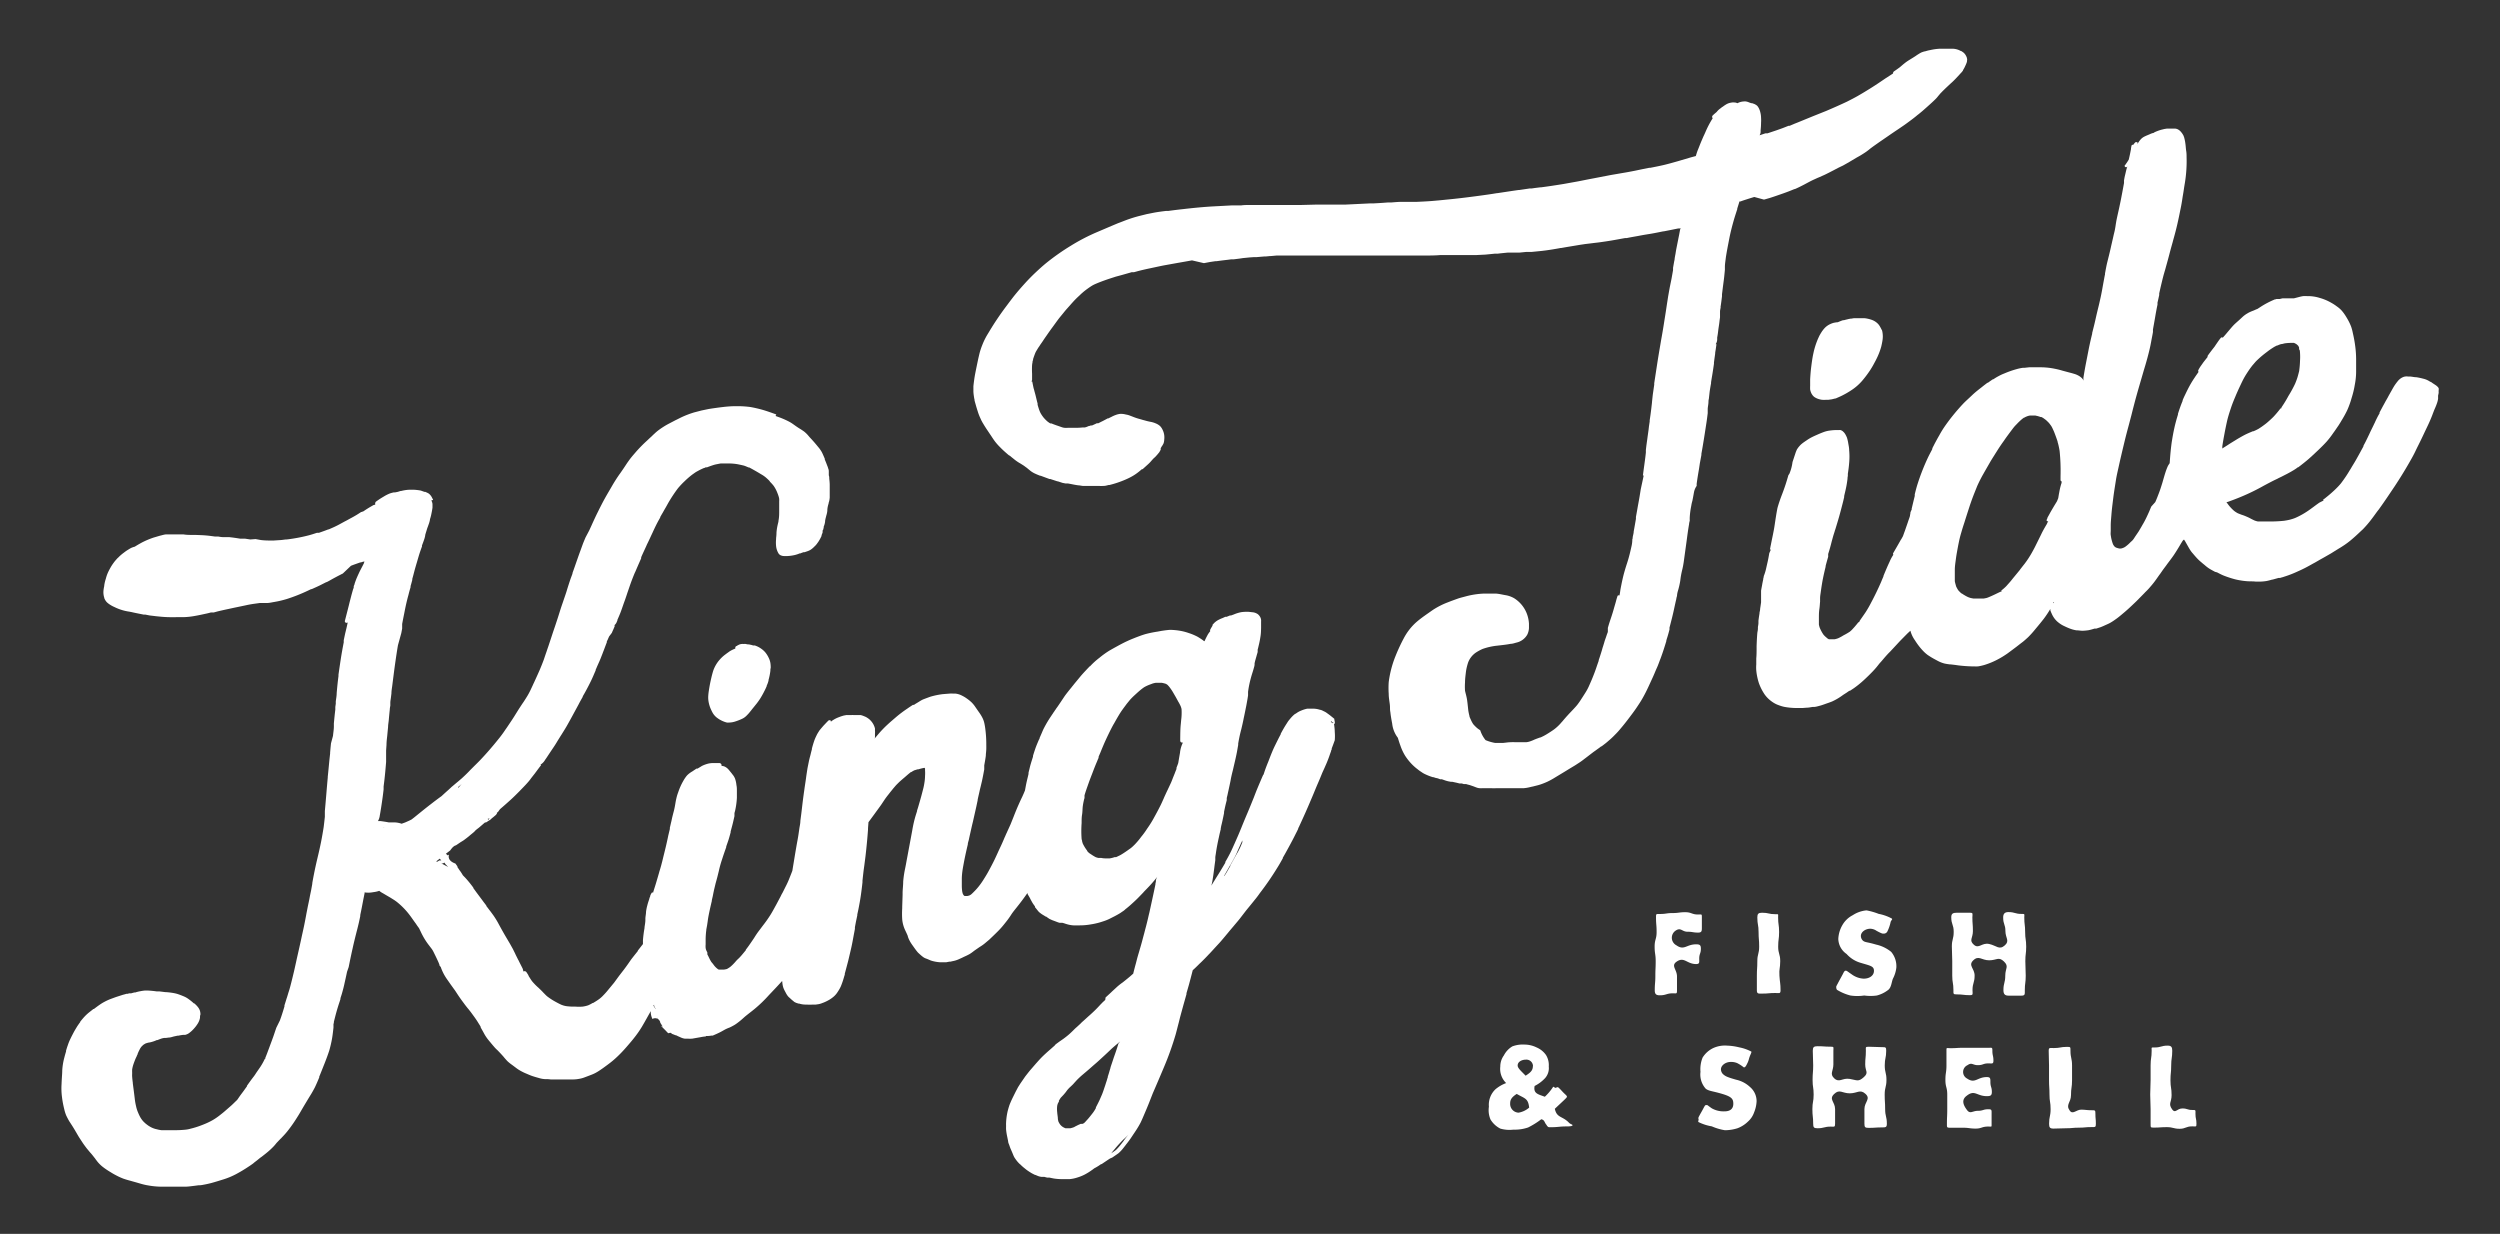 <svg id="Layer_1" data-name="Layer 1" xmlns="http://www.w3.org/2000/svg" viewBox="0 0 380.01 187.55"><rect x="0" y="0" width="380.01" height="187.55" fill="#333333" stroke="none"/><defs><style>.cls-1{fill:#fff;}</style></defs><title>Kingtide_logo</title><path class="cls-1" d="M254.82,143.69c1.19.84,1.51-.15,3-.15.56,0,.72.12.72.67,0,.75-.25.75-.25,1.5,0,.55.09.83-.47.83-1.45,0-1.81-1.19-3-.34-.85.62.09,1.17.09,2.23s0,1.06,0,2.11c0,.56-.07.45-.62.45-1,0-1,.3-2,.3-.55,0-.76-.19-.76-.75,0-1.11.09-1.11.09-2.21s.05-1.11.05-2.22-.16-1.11-.16-2.22.3-1.11.3-2.22-.09-1.11-.09-2.22c0-.55,0-.52.57-.52,1,0,1-.14,1.94-.14s1-.13,1.94-.13,1,.35,1.93.35c.58,0,.59-.11.59.44,0,.75,0,.75,0,1.5,0,.55,0,.81-.57.81-.8,0-.8-.13-1.61-.13s-1-.65-1.71-.23A1.3,1.3,0,0,0,254.82,143.69Z"/><path class="cls-1" d="M270.65,150.54c0,.56-.24.4-.79.4-1,0-1,.09-2,.09-.55,0-.81.07-.81-.49,0-1.11,0-1.11,0-2.21s.07-1.11.07-2.22.28-1.11.28-2.22-.09-1.11-.09-2.22-.19-1.11-.19-2.22c0-.55.17-.71.72-.71,1,0,1,.22,2,.22.55,0,.44-.06.44.49,0,1.11.15,1.11.15,2.22s-.14,1.11-.14,2.22.31,1.1.31,2.21-.19,1.11-.12,2.22S270.65,149.43,270.65,150.54Z"/><path class="cls-1" d="M286.91,141.54a.6.6,0,0,1-.62.37c-.09,0-.15.07-1.06-.43a1.77,1.77,0,0,0-.92-.31c-.77,0-1.45.5-1.45,1.11a1,1,0,0,0,.31.7c.35.29.58.18,2,.6a5.48,5.48,0,0,1,2.3,1.11,3.4,3.4,0,0,1,.78,2.42,4.87,4.87,0,0,1-.53,1.68c-.21.58-.23,1.27-.68,1.66a4.72,4.72,0,0,1-1.75.87,6.85,6.85,0,0,1-1.92,0,7.05,7.05,0,0,1-2.1,0,7.37,7.37,0,0,1-2-.84c-.15-.1-.16-.38-.16-.51a3.44,3.44,0,0,1,.2-.4c.38-.73.39-.72.78-1.45.18-.35.27-.57.46-.57s.19.06.91.55a3.34,3.34,0,0,0,1.82.66c.9,0,1.57-.47,1.57-1.19s-.55-.77-2-1.21a4.54,4.54,0,0,1-2.16-1.35,2.86,2.86,0,0,1-1.26-2.29,4.58,4.58,0,0,1,.63-2.12,3.82,3.82,0,0,1,1.57-1.49,4.59,4.59,0,0,1,2.09-.73,10.37,10.37,0,0,1,1.84.53,6.89,6.89,0,0,1,1.75.58c.12.08.3.11.3.22s-.09.13-.22.4A5.92,5.92,0,0,1,286.91,141.54Z"/><path class="cls-1" d="M304.75,143.69c.77-.69.08-1.12.08-2.16s-.34-1-.34-2.08c0-.55.24-.81.79-.81,1,0,1,.28,2,.28.56,0,.42,0,.42.53,0,1.11.13,1.11.13,2.22s.16,1.11.16,2.22-.13,1.1-.13,2.21.06,1.11.06,2.22-.14,1.11-.14,2.22c0,.56.06.8-.5.8-1,0-1,0-2,0-.55,0-.75-.27-.75-.83,0-1.11.28-1.11.28-2.22s.6-1.38-.21-2.15-1.09-.17-2.24-.17-1.58-.8-2.41,0,.2,1.21.2,2.32-.32,1.11-.32,2.22c0,.56.16.76-.4.76-1,0-1-.12-2-.12-.55,0-.5-.08-.5-.64,0-1.11-.18-1.11-.18-2.21s0-1.11,0-2.22-.06-1.11-.06-2.22.28-1.11.28-2.22-.37-1.11-.37-2.22c0-.55.27-.68.82-.68,1,0,1,0,2,0,.56,0,.39.16.39.71,0,1,.08,1,.08,2.08s-.63,1.38.14,2.07,1.21-.36,2.34-.11S303.89,144.46,304.75,143.69Z"/><path class="cls-1" d="M234.82,166.71a7.87,7.87,0,0,0,1.26-1.5c0-.09.27.15.38.15s.25-.23.49,0c.46.44.43.47.89.91.26.24.34.32.34.45s-.55.6-1.84,1.82c.3,1.42,1.15,1.07,2.15,2.12.24.24.54.25.54.38s-.36.18-.84.18c-1.23,0-1.23.12-2.47.12-.4,0-.34,0-.51-.15s-.05-.12-.09-.15c-.4-.42-.28-.78-.84-.91a12.15,12.15,0,0,1-2,1.25,6.26,6.26,0,0,1-2.23.33,5,5,0,0,1-2-.16,3.7,3.7,0,0,1-1.49-1.39,3.6,3.6,0,0,1-.24-1.94,3.25,3.25,0,0,1,1-2.65,5.5,5.5,0,0,1,1.62-.94,3,3,0,0,1-.89-2.5,2.88,2.88,0,0,1,.55-1.71,3.4,3.4,0,0,1,1.29-1.37,4.59,4.59,0,0,1,1.89-.27,4.19,4.19,0,0,1,1.8.44,3.31,3.31,0,0,1,1.42,1.15,2.91,2.91,0,0,1,.42,1.74,2.3,2.3,0,0,1-.55,1.76,5.58,5.58,0,0,1-1.6,1.2C233.05,166.22,233.77,166.32,234.82,166.71Zm-4.27-.43c-.83.53-1,.93-1,1.45a1.33,1.33,0,0,0,1.28,1.4,3.32,3.32,0,0,0,1.61-.77C232.28,166.93,231.79,167,230.55,166.28Zm2.47-4.21a1,1,0,0,0-1.08-1c-.59,0-1.25.3-1.25.89,0,.41.52.83,1.21,1.55C232.71,163,233,162.66,233,162.07Z"/><path class="cls-1" d="M265.55,161.73c-.18.37-.29.52-.48.52a5.76,5.76,0,0,0-1-.65,2.32,2.32,0,0,0-1-.18c-.77,0-1.48.52-1.48,1.13a1.08,1.08,0,0,0,.31.72c.35.3.52.43,2,.85a4.5,4.5,0,0,1,2.11,1.11,2.83,2.83,0,0,1,1,2.15,5,5,0,0,1-.38,1.71,3.3,3.3,0,0,1-.95,1.41,4.53,4.53,0,0,1-1.58,1,6.52,6.52,0,0,1-1.9.3,8.25,8.25,0,0,1-2-.59,7.2,7.2,0,0,1-2-.64c-.14-.09,0-.26,0-.39a.49.49,0,0,1,0-.38c.38-.73.41-.72.79-1.45.19-.35.23-.38.41-.38s.08,0,.8.5a3.63,3.63,0,0,0,1.93.46c.91,0,1.34-.43,1.34-1.15s-.22-1.07-1.71-1.51-2-.41-2.48-.78a3.22,3.22,0,0,1-.8-2.56,4.73,4.73,0,0,1,.32-2.17,3.87,3.87,0,0,1,1.64-1.46,4.29,4.29,0,0,1,2.1-.36,8.77,8.77,0,0,1,1.82.26,6.5,6.5,0,0,1,1.72.58c.13.07.13,0,.13.14s0,.07-.11.35C265.77,161,265.9,161.06,265.55,161.73Z"/><path class="cls-1" d="M283.32,163.72c.77-.7.2-.88.2-1.92s.1-1,.1-2.08c0-.55-.11-.61.45-.61,1,0,1,.06,2,.06.56,0,.64,0,.64.55,0,1.11-.22,1.11-.22,2.22s.26,1.11.26,2.21-.27,1.11-.27,2.22.07,1.11.07,2.22.26,1.11.26,2.22c0,.55-.18.56-.74.56-1,0-1,.07-2,.07-.56,0-.67-.08-.67-.63,0-1.11,0-1.11,0-2.22s1-1.54.17-2.31-1.24-.09-2.4-.09-1.54-.7-2.38.11.15,1.18.15,2.29,0,1.11,0,2.22c0,.55-.12.44-.67.44-1,0-1,.25-2,.25-.56,0-.66-.14-.66-.69,0-1.11-.12-1.11-.12-2.22s.19-1.1.19-2.21-.16-1.11-.16-2.22.09-1.11.09-2.22-.06-1.11-.06-2.22c0-.55.16-.69.72-.69,1,0,1,.07,2,.07.55,0,.41.07.41.62v2.08c0,1-.62,1.43.15,2.13s1.2-.12,2.34.07S282.46,164.49,283.32,163.72Z"/><path class="cls-1" d="M299,163.94c1.23.84,1.54-.22,3-.22.55,0,.55.21.55.76,0,.75.22.75.22,1.5,0,.55-.22.64-.77.64-1.5,0-1.82-1-3-.1-.87.61-.64,1.38,0,2.22.48.64.84.11,1.64.11s.8-.24,1.6-.24c.55,0,.49.15.49.71,0,.74,0,.74,0,1.49,0,.55.05.43-.5.43-1,0-1,.31-1.92.31s-1-.13-1.93-.13h-1.93c-.55,0-.51-.06-.51-.61,0-1.11.05-1.11.05-2.22s0-1.1,0-2.21-.28-1.11-.28-2.22.16-1.11.16-2.22v-2.22c0-.55,0-.39.59-.39,1,0,1-.06,1.93-.06s1,0,1.92,0,1,0,1.93,0c.55,0,.61-.1.61.45,0,.75.16.75.16,1.5,0,.55-.22.42-.77.42-.8,0-.8.27-1.6.27s-.89-.47-1.57,0A1.13,1.13,0,0,0,299,163.94Z"/><path class="cls-1" d="M317.94,168.76c.55,0,.57,0,.57.56,0,.74.07.74.07,1.49,0,.55-.09.51-.64.51-1,0-1,.09-1.94.09s-1,.09-1.93.09-1,.05-1.94.05c-.55,0-.66-.19-.66-.74,0-1.11.23-1.11.23-2.22s-.17-1.1-.17-2.21-.07-1.11-.07-2.22,0-1.11,0-2.22-.05-1.11-.05-2.22c0-.55.22-.41.77-.41,1,0,1-.18,2-.18.56,0,.54,0,.54.59,0,1.12.24,1.12.24,2.25s0,1.12,0,2.24-.16,1.12-.16,2.25-.85,1.45-.19,2.36c.47.66,1-.17,1.78-.15S317.13,168.76,317.94,168.76Z"/><path class="cls-1" d="M333.24,168.72c.56,0,.48,0,.48.6,0,.74.15.74.15,1.49,0,.55-.07.4-.63.4-1,0-1,.37-1.93.37s-1-.25-1.94-.25-1,.07-1.94.07c-.55,0-.53,0-.53-.59,0-1.11,0-1.11,0-2.22s-.06-1.1-.06-2.21.06-1.11.06-2.22,0-1.11,0-2.22.16-1.11.16-2.22c0-.55-.11-.5.44-.5,1,0,1-.28,2-.28.55,0,.69.23.69.78,0,1.12-.16,1.12-.16,2.25s-.11,1.12-.11,2.24.17,1.12.17,2.25-.56,1.27.1,2.19c.47.65.72-.16,1.53-.16S332.44,168.72,333.24,168.72Z"/><path class="cls-1" d="M69.22,130v0Z"/><path class="cls-1" d="M110.47,99.32l-.36.27,0,0a5.74,5.74,0,0,0-.72.69,5.09,5.09,0,0,0-.6.84c-.07.12-.13.24-.19.37s-.14.32-.19.48c-.21.67-.36,1.38-.49,2-.06.33-.12.65-.17,1a7.61,7.61,0,0,0-.1,1,4,4,0,0,0,.12,1,4.71,4.71,0,0,0,.32.91c.07.15.14.3.22.44a2.31,2.31,0,0,0,.32.45,2.45,2.45,0,0,0,.48.42,3,3,0,0,0,.38.24,4.18,4.18,0,0,0,1,.4,1.66,1.66,0,0,0,.32,0,3.32,3.32,0,0,0,.57-.06,3.62,3.62,0,0,0,.47-.13,8.2,8.2,0,0,0,1-.4,2.36,2.36,0,0,0,.55-.38c.13-.12.25-.25.37-.38s.26-.31.39-.47l.17-.22.23-.28.41-.51a9.83,9.83,0,0,0,.6-.84c.17-.28.34-.57.49-.86s.32-.61.48-1l0-.06c.06-.13.11-.26.16-.39s.08-.25.12-.38l0-.11a9.25,9.25,0,0,0,.28-1.39c0-.15,0-.29.05-.44a4.36,4.36,0,0,0-.05-.77,2.83,2.83,0,0,0-.25-.76,4.05,4.05,0,0,0-.5-.81,3.16,3.16,0,0,0-.65-.59,3.32,3.32,0,0,0-.81-.43l-.15-.06-.16,0-.1,0-.28-.08-.37-.08c-.14,0-.28,0-.43-.06a2.31,2.31,0,0,0-.37,0,1.51,1.51,0,0,0-.3,0,1.23,1.23,0,0,0-.41.11l-.16.08a.66.66,0,0,0-.17.12l-.07,0a.31.31,0,0,0-.14.18.34.34,0,0,0,0,.2,5.5,5.5,0,0,0-.85.41Z"/><path class="cls-1" d="M202.88,109.66h0l-.06-.32,0-.08v0c-.25-.2-.51-.42-.76-.61l-.4-.29a2,2,0,0,0-.38-.22L201,108l-.24-.1-.09,0a3.47,3.47,0,0,0-1-.18h-.44l-.27,0-.25,0a4.87,4.87,0,0,0-.92.29,3.26,3.26,0,0,0-.84.48l-.05,0a2.67,2.67,0,0,0-.32.26,4.59,4.59,0,0,0-.37.39c-.11.12-.21.25-.31.37s-.21.3-.31.46c-.35.53-.67,1.11-.91,1.56l0,.07c-.31.58-.6,1.17-.89,1.76s-.51,1.14-.78,1.83l-.18.47-.05.13c-.17.41-.33.82-.48,1.24-.08.23-.16.47-.23.7h0s0,0-.07.07c-.41.94-.7,1.63-1,2.35l-.18.46-.25.65-.5,1.23c-.22.54-.44,1.07-.67,1.6l-.28.67-.38.93-.05.13c-.17.41-.33.81-.51,1.22l-.51,1.16-.15.33c-.11.26-.23.51-.35.77-.29.62-.68,1.31-.92,1.72l0,.06,0,.06-.13.22c-.4.68-.81,1.37-1.22,2l-.25.41-.32.51-.27.47L184,135l.11-.27.07-.31a8.74,8.74,0,0,0,.17-.89c.08-.47.14-.94.2-1.41l.07-.57.11-.8,0-.35c0-.24.06-.47.09-.71.11-.77.25-1.51.47-2.49.08-.39.17-.77.27-1.16l0-.16.05-.19v-.07c.09-.35.16-.64.22-.93s.12-.54.17-.81l.06-.29,0-.18c.09-.44.18-.88.29-1.31l.12-.48,0-.21,0-.11.11-.45c.09-.43.19-.86.28-1.29l.18-.85.06-.35c.09-.44.19-.86.3-1.28.23-1,.44-1.85.61-2.72.07-.37.13-.75.2-1.13l0-.19c.07-.44.16-.89.26-1.35.07-.3.14-.59.22-.88l.1-.43q.15-.63.27-1.26c.14-.63.26-1.26.39-1.9q.09-.5.18-1l.08-.52,0-.26,0-.28c.05-.38.12-.8.21-1.22s.19-.79.3-1.18c.06-.21.13-.43.2-.65s.13-.43.19-.65a2.35,2.35,0,0,0,.09-.4l0-.09,0-.12a5.45,5.45,0,0,1,.14-.58l.07-.25.07-.24c.06-.23.13-.45.19-.67,0-.06,0-.12,0-.18l0-.18.07-.26.06-.26.1-.42c.08-.34.15-.74.21-1.14s.07-.8.08-1.2c0-.12,0-.25,0-.38v-.6a1.2,1.2,0,0,0-.12-.67,1.34,1.34,0,0,0-.2-.29,1,1,0,0,0-.36-.28,1.2,1.2,0,0,0-.29-.12,1.36,1.36,0,0,0-.29-.06l-.63-.07-.52,0a5.39,5.39,0,0,0-.6.05,5.66,5.66,0,0,0-1.16.36l-.39.14-.16,0-.35.14-.18.07-.07,0-.13,0-.39.18a4.77,4.77,0,0,0-.55.24,2.79,2.79,0,0,0-.75.53l-.24.26,0,.06,0,.07-.09.15c-.09.15-.18.3-.26.46a.34.34,0,0,0,0,.24,3.34,3.34,0,0,0-.48.72c-.16.29-.3.6-.38.78l-.09,0a2.36,2.36,0,0,0-.33-.25l-.08-.06-.36-.23a4.29,4.29,0,0,0-.5-.27,7.92,7.92,0,0,0-1-.4,8.74,8.74,0,0,0-.92-.27,9.67,9.67,0,0,0-2-.23A16,16,0,0,0,176,96a17.75,17.75,0,0,0-1.87.38c-.54.16-1.11.37-1.86.67a19.17,19.17,0,0,0-1.82.84c-.64.34-1.25.68-1.81,1A13.56,13.56,0,0,0,167.1,100a11.13,11.13,0,0,0-1.42,1.29l-.05,0-.09.1c-.38.4-.8.84-1.21,1.31l-1.05,1.27-.07.09-.16.2-.09.11-.1.13c-.36.44-.69.85-1,1.27l-.5.75-.14.21-.42.62-.26.36-.08.13-.09.12-.15.23-.09.12-.08.13-.13.19-.2.3a17,17,0,0,0-1,1.68c-.14.26-.25.53-.36.79l-.18.41-.17.39v.11l-.08.1c-.22.52-.43,1-.59,1.48-.11.33-.22.66-.32,1l0,.13-.21.66c-.1.33-.2.65-.28,1s-.13.52-.19.78l0,.19-.11.46c-.13.53-.24,1-.33,1.51l-.1.53-.2.48-.21.47-.22.46-.12.26c-.18.4-.36.8-.53,1.21s-.29.71-.43,1.07l-.48,1.2-.4.88-.07.15-.1.23c-.09.18-.17.37-.25.56l-.06.12c-.24.58-.49,1.15-.76,1.71l-.16.34c-.21.47-.42.93-.64,1.39s-.55,1.09-.84,1.62c-.2.38-.43.77-.74,1.26a11.08,11.08,0,0,1-.82,1.18,8,8,0,0,1-.59.67l-.07.07a7.14,7.14,0,0,1-.52.5l-.27.15-.31.07h-.36a.36.36,0,0,1-.16-.11,1.1,1.1,0,0,1-.15-.26,2.88,2.88,0,0,1-.09-.4,6.9,6.9,0,0,1-.05-.75c0-.27,0-.54,0-.81v-.29c0-.45.06-1,.13-1.44s.2-1.12.29-1.58l.07-.34q.2-.94.42-1.86c0-.24.11-.49.16-.73l.08-.38.08-.36.11-.49c.11-.48.22-1,.34-1.46l.1-.45.42-1.86.1-.47.11-.52,0-.08c.06-.3.13-.6.2-.9s.11-.51.17-.76l.08-.32.2-.84c.13-.59.24-1.19.35-1.78l0-.12,0-.18,0-.15v-.08l0-.09c.08-.44.18-1,.24-1.45,0-.31.06-.63.07-1s0-.54,0-.81v-.12a17.61,17.61,0,0,0-.13-2,9.61,9.61,0,0,0-.16-1,3.41,3.41,0,0,0-.35-.95,6.1,6.1,0,0,0-.45-.72l-.19-.27-.38-.55a4.5,4.5,0,0,0-.57-.7,5.84,5.84,0,0,0-.7-.57,5,5,0,0,0-.76-.46,2.84,2.84,0,0,0-1-.31l-.34,0a5.12,5.12,0,0,0-.56,0l-1,.08a11.46,11.46,0,0,0-1.9.39c-.34.12-.66.24-1,.37s-.55.28-.86.47l-.45.27-.1.07-.09.06-.09,0-.07,0c-.29.19-.57.37-.85.57a18.94,18.94,0,0,0-1.62,1.21l-.72.62c-.26.22-.51.45-.76.68a16.89,16.89,0,0,0-1.36,1.43l-.27.32-.26.31a.52.52,0,0,0,.07-.29v-.48a2.36,2.36,0,0,0,0-.46l0-.31a2.62,2.62,0,0,0-.65-1.2,2.09,2.09,0,0,0-.43-.37,2.23,2.23,0,0,0-.57-.3,3.11,3.11,0,0,0-.54-.18l-.27,0-.08,0-.24,0h-.52a.79.79,0,0,0-.22,0h-.07l-.22,0-.25,0-.17,0-.13,0-.22.05-.06,0a6.67,6.67,0,0,0-.86.28,4.28,4.28,0,0,0-.83.41,2.16,2.16,0,0,0-.38.28c0-.08,0-.11,0-.15a.26.26,0,0,0-.21-.09.28.28,0,0,0-.19.09l-.19.19-.55.58c-.22.26-.45.52-.64.77l-.05.09-.06.09-.14.23c-.06.1-.11.21-.16.31l-.08.17c-.06.12-.11.24-.16.36s-.13.36-.18.51c-.11.35-.2.65-.27.95l0,.09c-.07.26-.14.52-.2.79l-.05.19c-.08.3-.16.6-.22.91s-.14.69-.2,1c-.08.52-.16,1-.23,1.56l-.06.41-.13.86c-.05.38-.11.76-.16,1.14-.09.65-.17,1.3-.25,2l-.12,1-.13,1c0,.38-.09.76-.15,1.13-.09.65-.18,1.28-.3,1.91s-.24,1.36-.35,2l-.33,2-.09.56c-.19.51-.39,1-.61,1.54-.15.34-.28.62-.42.88l-.45.9-.16.28-.13.27-.62,1.17-.07.13c-.34.62-.59,1.09-.88,1.55a18.49,18.49,0,0,1-1.13,1.6l-.27.36-.12.16-.28.37c-.23.31-.45.64-.67,1l-.27.4-.35.51c-.2.3-.42.59-.64.88l0,.07c-.46.56-.81,1-1.15,1.31s-.42.46-.64.68a5.42,5.42,0,0,1-.59.56,5.23,5.23,0,0,1-.49.31,3.43,3.43,0,0,1-.44.09h-.2a3,3,0,0,1-.42,0l-.19,0a1.07,1.07,0,0,1-.22-.14,3,3,0,0,1-.47-.47l-.2-.27-.11-.13-.11-.13a4.59,4.59,0,0,1-.32-.57l-.16-.33-.14-.27,0-.08,0-.09,0-.11-.07-.14-.1-.21a1.69,1.69,0,0,1-.09-.34,3.23,3.23,0,0,1,0-.54v-.83a11.8,11.8,0,0,1,.1-1.35v-.08l.12-.64.1-.67c.08-.65.23-1.31.35-1.88l.21-.92.06-.24,0-.11.14-.6.1-.51.1-.47.24-1,.11-.39.15-.56.22-.89a16.17,16.17,0,0,1,.49-1.77c.2-.63.42-1.26.64-1.88l0-.11c.1-.27.19-.54.28-.8s.19-.6.27-.9l.12-.44,0-.12.1-.38c.09-.33.18-.67.26-1l.11-.48.11-.48,0-.23,0-.15c0-.17.08-.33.11-.5a11.6,11.6,0,0,0,.26-1.91c0-.32,0-.65,0-1s0-.63-.07-.94a4.09,4.09,0,0,0-.22-1,2.41,2.41,0,0,0-.41-.65l-.11-.15-.4-.49a3.07,3.07,0,0,0-.25-.26,1.87,1.87,0,0,0-.29-.2,1.21,1.21,0,0,0-.58-.16v-.06a.34.34,0,0,0-.32-.37h-.2c-.3,0-.6,0-.91,0a4.26,4.26,0,0,0-.5.06,4.75,4.75,0,0,0-.94.32,2,2,0,0,0-.28.16l-.12.07-.38.23-.08,0-.08,0-.67.45a3.59,3.59,0,0,0-.77.59,5,5,0,0,0-.55.8,9.35,9.35,0,0,0-.79,1.76,6.53,6.53,0,0,0-.28.93c-.08.32-.13.65-.19,1s-.11.58-.18.87l-.12.45-.06.24-.06.24c-.05.2-.09.4-.13.6l-.07.29-.18.77,0,.19-.24,1-.09.44-.1.45c-.13.61-.28,1.21-.43,1.82l-.12.48c-.11.48-.23.95-.36,1.43-.08.28-.16.56-.25.84l-.07.26-.21.72-.13.44-.13.44-.14.45-.14.44-.11.36,0,.08h0c-.16,0-.23,0-.28.13a1.38,1.38,0,0,0-.19.41c0,.13-.09.23-.12.33l0,.07c-.13.39-.23.67-.31,1a6.82,6.82,0,0,0-.2,1c0,.31-.08.64-.1,1l0,.24c0,.37-.08.74-.13,1.11v.11a18.65,18.65,0,0,0-.24,1.86c0,.15,0,.29,0,.44v.14l-.25.32-.53.68,0,.06-.23.29c-.28.35-.56.7-.83,1.06l-.38.55c-.19.27-.38.54-.58.8l-.07.1-.08.1-.68.88-.19.26-.57.78-1.09,1.32c-.17.2-.35.4-.53.58a4.68,4.68,0,0,1-.64.58c-.26.19-.51.35-.83.54l-.1.06-.07,0a5.57,5.57,0,0,1-.67.35,4.37,4.37,0,0,1-.86.2,7.26,7.26,0,0,1-1.09,0h-.11a8.41,8.41,0,0,1-1.33-.08l-.31-.07-.33-.11c-.32-.14-.68-.33-1.09-.56s-.74-.46-1-.65-.46-.42-.69-.65l-.07-.07-.07-.08-.31-.31-.17-.16-.11-.11-.08-.07-.09-.08-.15-.14c-.18-.17-.36-.36-.58-.61s-.38-.55-.55-.8l-.09-.15,0-.06-.06-.09-.1-.16-.13-.2a.37.37,0,0,0-.3-.18.27.27,0,0,0-.17.06l-.11-.42-.08-.16-.1-.2-.33-.65-.13-.27-.07-.12-.36-.72-.09-.2-.34-.69-.44-.79-.19-.32-.3-.51c-.4-.67-.83-1.43-1.35-2.4-.22-.39-.44-.74-.66-1.06l-.35-.48-.15-.2-.12-.15-.12-.16-.15-.2-.11-.14-.09-.12,0-.06-.2-.27q-.22-.28-.45-.6l-.15-.2-.65-.87-.06-.08-.47-.65,0-.06a17.7,17.7,0,0,0-1.21-1.49l-.38-.39c-.1-.17-.21-.35-.33-.53l-.15-.2-.35-.52,0-.05,0-.06-.31-.43c-.56-.19-1.12-.57-1-1.24,0,0,0-.07,0-.1l-.11.05-.07.05-.26-.25,0,0,.65-.5c.08-.12.17-.23.26-.34h0l0,0h0a1.8,1.8,0,0,1,.28-.27l0,0a1.94,1.94,0,0,1,.24-.15l.07,0,.21-.14h0l.5-.34.31-.19h0l.19-.12.41-.31c.19-.15.38-.29.55-.45h0c.22-.18.45-.36.66-.55l.1-.12a4.42,4.42,0,0,1,.47-.39l.14-.11.21-.18.51-.44.26-.22,0,.12c.24-.16.48-.32.72-.46h0a3.91,3.91,0,0,1,.45-.39l.41-.35.14-.18a.15.15,0,0,0,0-.13s0,0,0,0l0,0,.19-.16L76,123c.54-.46,1.07-.93,1.6-1.41s.86-.82,1.31-1.27l.14-.14.06-.07.16-.16c.21-.22.43-.44.64-.67.36-.39.62-.69.83-1l.62-.79.06-.09.11-.14c.2-.28.41-.55.62-.83l.08-.1,0-.08-.11,0a2,2,0,0,0,.75-.77c.15-.21.29-.41.42-.62l.2-.3.24-.36.39-.58c.22-.32.42-.64.63-1l.48-.77.13-.2.54-.87c.12-.2.24-.4.35-.6l.1-.18.09-.16c.19-.34.37-.66.55-1l.95-1.75c.2-.4.42-.78.64-1.17l0-.07.3-.52c.35-.63.65-1.21.93-1.78s.45-1,.66-1.48l.07-.15,0-.1.06-.13.17-.4c.23-.52.46-1,.67-1.57l.13-.33.12-.32.08-.2.09-.24c.12-.32.24-.64.38-1l0-.07,0-.06.08-.16.05-.1.13-.3.09-.2L93,96.2l.1-.24.16-.35.12-.29.1-.24-.14,0a1.27,1.27,0,0,0,.44-.62l.06-.11,0-.11c.16-.36.31-.71.45-1.06s.36-1,.53-1.49l.18-.49c.14-.4.27-.79.4-1.19l.06-.17.24-.7c.23-.67.49-1.36.8-2.09l.07-.14c.28-.66.55-1.27.82-1.89l.07-.16,0-.07,0-.08.08-.19c.23-.52.46-1,.71-1.55l.06-.15.22-.45.2-.42.24-.52.24-.51c.27-.59.59-1.28,1-2l.15-.27,0-.08.08-.12.09-.17.16-.27.06-.1.06-.11.14-.25.29-.5.3-.54a22.57,22.57,0,0,1,1.51-2.29,12.48,12.48,0,0,1,1-1.06,12.84,12.84,0,0,1,1.15-1l.48-.34c.15-.1.31-.18.47-.27.31-.17.6-.3.9-.43l.1,0,.08,0,0-.13.2.06c.31-.12.61-.23.92-.33s.41-.12.62-.16.39-.08.58-.11l.57,0h.56c.32,0,.67,0,1.3.09.39.07.7.14,1,.21s.54.2.82.31l.09,0c.37.19.78.43,1.1.61l.36.21.31.19a5,5,0,0,1,.68.45,7.64,7.64,0,0,1,.67.63l0,.05a6.37,6.37,0,0,1,.59.65,5.05,5.05,0,0,1,.57,1.09c.07.17.12.31.16.44a2.46,2.46,0,0,1,.11.45,3,3,0,0,1,0,.38v1.42c0,.46,0,1-.1,1.47,0,.24-.09.45-.13.68a7.9,7.9,0,0,0-.18,1.16q0,.42-.06.84l0,.16a5.08,5.08,0,0,0,0,1.07,2.68,2.68,0,0,0,.38,1.13.78.78,0,0,0,.43.31,1.1,1.1,0,0,0,.44.07l.49,0a6.11,6.11,0,0,0,1.08-.15,4.48,4.48,0,0,0,.76-.25l.11,0a4.68,4.68,0,0,1,.48-.18l.15,0,.38-.13a2.34,2.34,0,0,0,.6-.28,3.5,3.5,0,0,0,.53-.46,2.63,2.63,0,0,0,.45-.52,3.51,3.51,0,0,0,.27-.4l.15-.26.06-.12.15-.3,0-.12c.07-.17.12-.29.16-.41l0-.09,0-.09c0-.08,0-.14.06-.21s.07-.25.11-.38l0-.13a2.19,2.19,0,0,0,.12-.33,2.49,2.49,0,0,0,.09-.46l0-.08a5.11,5.11,0,0,1,.13-.59l.06-.24a2.17,2.17,0,0,0,.08-.3,2.42,2.42,0,0,0,.07-.47l0-.13a4.17,4.17,0,0,1,.19-.9c0-.13.07-.27.1-.41a4.61,4.61,0,0,0,.07-.5c0-.27,0-.54,0-.81v-.31c0-.29,0-.58,0-.87a8.5,8.5,0,0,0-.07-.87c0-.17,0-.35-.07-.52l0-.25,0-.26c0-.17,0-.34-.08-.5a3.2,3.2,0,0,0-.17-.49c-.11-.3-.23-.61-.36-.9l0-.12c-.13-.3-.24-.57-.37-.84s-.17-.31-.27-.47a4,4,0,0,0-.35-.46c-.22-.27-.44-.54-.67-.8l-.35-.39-.29-.31-.18-.21-.1-.12a4.54,4.54,0,0,0-.38-.38,2.33,2.33,0,0,0-.35-.27c-.2-.14-.32-.22-.46-.3-.31-.19-.57-.37-.82-.55l-.17-.12a5.66,5.66,0,0,0-.65-.41,12.82,12.82,0,0,0-1.74-.75l-.33-.12L118,63c-.77-.28-1.34-.48-1.93-.66a19.56,19.56,0,0,0-2-.47,15.39,15.39,0,0,0-1.79-.13h-.4c-.64,0-1.33.05-2,.13s-1.34.17-2.16.3l-1.06.22-1.12.29a14.12,14.12,0,0,0-2.07.8l-.66.33-.13.06-.13.07-.9.47a11.82,11.82,0,0,0-1.77,1.15l-.23.2-.11.1-.06.06-.21.19-.2.2-.32.29-.2.19-.3.28a21.25,21.25,0,0,0-1.54,1.57c-.23.27-.47.54-.7.82s-.4.52-.67.9l-.43.65-.16.24-.49.71-.09.12c-.44.63-.82,1.23-1.14,1.79s-.73,1.24-1.08,1.87-.58,1.1-.87,1.66l-.16.33c-.36.71-.69,1.44-.91,1.92-.09.21-.19.42-.28.62l-.08.17-.08.18L89,81.7c-.14.34-.29.68-.41,1l-.17.47-.2.55c-.27.73-.52,1.46-.78,2.2-.13.39-.28.79-.42,1.19l0,.09-.28.75c-.22.65-.43,1.3-.64,2-.16.5-.34,1-.51,1.51l-.19.55c-.12.35-.23.7-.34,1.05s-.22.71-.34,1.07l-.33,1-.34,1c-.23.71-.46,1.4-.69,2.09l-.18.52-.11.33-.12.34-.3.89c-.16.43-.34.89-.61,1.53-.21.48-.41.92-.61,1.36l-.27.59-.06.12c-.13.3-.27.59-.41.89s-.34.69-.53,1-.37.6-.57.9l-.22.32-.4.61c-.14.21-.27.43-.41.65l-.07.11-.13.21c-.18.3-.37.59-.56.88l-.67,1-.13.19-.12.17-.09.13a17.66,17.66,0,0,1-1.06,1.43c-.8,1-1.73,2.09-2.77,3.18-.29.3-.58.59-.88.88l-.63.63c-.22.24-.45.47-.69.7s-.4.38-.61.57l-.12.1-.42.36-.22.18-.64.54a1.62,1.62,0,0,0-.2.18l-.2.18-.18.17-.24.21-.12.11-.18.16-.52.48c-.56.4-1.1.81-1.64,1.23-.82.63-1.63,1.29-2.43,1.94l-.41.32-.08.06-.32.16-.2.09-.45.2-.53.19a3.77,3.77,0,0,0-1-.2H59.1c-.39-.08-.8-.14-1.22-.2l-.43,0a2.24,2.24,0,0,0,.28-.85c.15-.82.27-1.62.42-2.68.06-.43.11-.86.16-1.29l0-.44.06-.48.06-.49c.09-.78.17-1.63.26-2.76l0-.63,0-.66,0-.44.06-.87c0-.45.06-.91.11-1.36l.06-.64.07-.71c0-.36.08-.73.11-1.1s.09-1,.15-1.55c0-.21.05-.41.08-.61v-.07l0-.35c0-.28.07-.57.1-.86l.07-.57c0-.43.09-.86.14-1.29.15-1.19.3-2.39.47-3.58.12-.83.24-1.64.38-2.45L61,96.23l.13-.69,0-.18,0-.25,0-.26c.11-.6.23-1.19.35-1.79.19-1,.39-1.85.6-2.6.1-.41.21-.81.33-1.21l0-.17.06-.19.2-.74,0-.15.12-.43.23-.88c.11-.4.23-.81.35-1.21s.24-.84.37-1.25.22-.65.34-1l.06-.14,0-.1,0-.07c.13-.33.23-.61.33-.9s.11-.38.16-.57l0-.11c.05-.19.11-.38.17-.57s.11-.38.18-.57l.06-.16.16-.45a4.94,4.94,0,0,0,.15-.55c0-.16.08-.31.11-.45l.06-.23c.08-.37.17-.8.22-1.2,0-.1,0-.21,0-.31l0-.23a1.46,1.46,0,0,0-.18-.56L65.82,76l0-.08a2.54,2.54,0,0,1-.14-.25,1.73,1.73,0,0,0-.5-.64,2.11,2.11,0,0,0-.3-.16l-.22-.1-.07,0-.06,0-.56-.2a8.06,8.06,0,0,0-1.12-.13h-.57a5.75,5.75,0,0,0-1.25.18c-.2,0-.4.11-.6.15l-.4.08-.19,0a5.12,5.12,0,0,0-.56.15,5.88,5.88,0,0,0-1,.51,11,11,0,0,0-1.07.7.31.31,0,0,0-.16.2.41.41,0,0,0,0,.29l-.32.09-.14.09a15.8,15.8,0,0,0-1.36.85l-.07,0-.13.09-.06,0-.06,0c-.26.17-.52.34-.79.5s-.57.33-.86.48l-.6.33-.31.16-.77.42c-.27.15-.56.29-.84.42l-.77.34-.07,0c-.5.2-1,.37-1.42.52l-.11,0-.1,0-.1,0c-.42.14-.84.28-1.27.39a24.87,24.87,0,0,1-3.31.62c-.3,0-.6.07-.9.09l-1.08.07h-.76a10.48,10.48,0,0,1-1.18-.07l-.83-.15L38.05,82l-.4-.06-.4-.06-.17,0-.17,0-.15,0-.25,0c-.54-.09-1.08-.17-1.64-.23h-.11l-.38,0-.33,0q-.42,0-.84-.09l-.35,0-.15,0c-.51-.07-.95-.13-1.4-.17s-1.08-.06-1.63-.08l-.43,0c-.46,0-.91,0-1.36-.08l-.62,0-.82,0h-.09l-.42,0h-.07l-.22,0-.09,0h-.25c-.32,0-.64.12-1,.2l-.92.27a12.43,12.43,0,0,0-1.83.77c-.29.16-.58.32-.87.5l-.21.13a3,3,0,0,0-.57.2l-.23.13-.42.26-.27.19-.14.11a7.14,7.14,0,0,0-.71.59l-.18.18-.09.08-.07.07-.23.26-.11.13a8.61,8.61,0,0,0-.53.75c-.17.28-.33.58-.49.91a5.63,5.63,0,0,0-.35,1,5.86,5.86,0,0,0-.24,1c0,.15-.05.3-.07.44a4.26,4.26,0,0,0-.06.5,2.83,2.83,0,0,0,.14,1c0,.09.07.18.11.27a1.8,1.8,0,0,0,.3.4,3.12,3.12,0,0,0,.37.29,4.47,4.47,0,0,0,.77.42,7,7,0,0,0,.75.32,7.2,7.2,0,0,0,1.47.37l.37.07.35.08.58.12.9.18.17,0h.08l.66.13,1,.12c.75.08,1.37.13,1.88.14s1.05,0,1.57,0h.27a10.2,10.2,0,0,0,1.83-.13c.56-.09,1.17-.21,1.88-.37.3-.06.59-.13.88-.21l.11,0,.16,0,.16,0,.51-.14c.6-.15,1.2-.28,1.81-.41l.83-.18.77-.16.91-.19c.39-.09.78-.16,1.17-.22l1-.14.29,0,.42,0,.14,0,.13,0h.11c.36,0,.71-.09,1.07-.15s.67-.12,1-.2.63-.16.93-.25a25.74,25.74,0,0,0,3.28-1.3l.44-.21.09,0c.49-.22,1-.44,1.46-.68l.75-.38.06,0,.36-.19.37-.21c.47-.26.95-.52,1.43-.76l.11-.06.19-.09L53.35,86c.46-.18.92-.34,1.41-.51l.1,0a3.43,3.43,0,0,1,.39-.12l.16,0-.1.21,0,.06a2.12,2.12,0,0,0-.11.21l-.13.25-.11.21-.27.52c-.15.32-.29.62-.43.94s-.24.62-.35.92c0,.14-.1.28-.14.42l0,.15c0,.12-.08.24-.11.35-.1.35-.2.7-.29,1.05s-.23.87-.33,1.3l-.15.59-.45,1.76a.3.3,0,0,0,0,.23.27.27,0,0,0,.18.13.32.32,0,0,0,.34-.19c.06-.22.12-.44.19-.66l0,.14L53,94l-.07.33-.08.31-.11.5-.08.36c-.07.27-.13.55-.2.82l-.21,1,0,.2,0,.12c-.18.92-.33,1.76-.45,2.54s-.24,1.59-.35,2.38l0,.22c-.1.73-.18,1.53-.27,2.54,0,.43-.08.86-.14,1.29l0,.36-.07.49,0,.41c-.09.69-.15,1.38-.22,2.08l0,.48c0,.47-.09.93-.13,1.41L50.31,113l-.07.7-.06.7v.13l-.11,1c-.08.85-.16,1.7-.25,2.55v.12c-.08.85-.15,1.7-.22,2.54s-.14,1.69-.22,2.53l0,.47,0,.15v.27c-.06.53-.11,1-.18,1.56-.12.75-.25,1.52-.4,2.27s-.33,1.56-.52,2.34c-.22.93-.41,1.79-.56,2.56-.09.45-.17.89-.25,1.34l0,.11-.18,1-.16.76-.12.64-.21,1-.22,1.12c-.08.46-.17.92-.26,1.38-.13.67-.28,1.33-.43,2l-.11.52c-.17.79-.35,1.59-.53,2.38l-.15.66-.08.38-.3,1.35c-.19.8-.38,1.6-.59,2.39q-.13.5-.3,1l-.07.24-.14.46c-.08.22-.14.44-.21.66l-.17.54,0,.16c-.17.57-.33,1.1-.51,1.62l-.19.53L42,156.22l-.19.56-.06.18c-.09.26-.17.52-.27.78-.18.51-.37,1-.56,1.52l-.15.4c-.14.39-.29.78-.45,1.16l.14,0c-.14,0-.22.16-.28.28l-.08.16-.06.12-.12.22a8.54,8.54,0,0,1-.51.81L39,163l-.1.15q-.12.2-.24.36a1.66,1.66,0,0,1-.16.21l-.08.11c-.3.39-.59.8-.88,1.21l0,.08-.08.11-.13.18c-.18.26-.37.52-.56.77s-.44.6-.65.92l-.14.16-.14.13-.45.44-.15.14-.11.1-.94.82c-.27.24-.56.46-.84.68a9.24,9.24,0,0,1-1,.68,10.49,10.49,0,0,1-1.16.57c-.48.2-.95.38-1.44.53-.27.08-.5.15-.73.2a4.32,4.32,0,0,1-.87.17,15.14,15.14,0,0,1-1.79.07H24.91l-.26,0h-.07l-.06,0a4.53,4.53,0,0,1-.66-.13,3.25,3.25,0,0,1-.63-.19,3.19,3.19,0,0,1-.49-.25,3,3,0,0,1-.41-.28,3.09,3.09,0,0,1-.39-.33,2.71,2.71,0,0,1-.36-.4,3.38,3.38,0,0,1-.3-.47,6.54,6.54,0,0,1-.28-.6,5,5,0,0,1-.32-1,9.21,9.21,0,0,1-.2-1.16l-.11-.89-.09-.7-.09-.7v-.08c-.05-.38-.08-.66-.1-.93s0-.41,0-.61a4.41,4.41,0,0,1,0-.52,5.26,5.26,0,0,1,.17-.71c.08-.24.17-.48.26-.71s.16-.37.24-.53l.05-.13.06-.13.06-.12,0-.07L21,160l.06-.14.17-.34a2.42,2.42,0,0,1,.25-.4,3.6,3.6,0,0,1,.36-.34l.27-.16a3.92,3.92,0,0,1,.56-.16l.07,0,.2-.05a5.14,5.14,0,0,0,.91-.32l.11,0c.18-.08.37-.15.57-.22a2.42,2.42,0,0,1,.45-.1l.16,0h.08l.45-.06c.27,0,.53-.11.79-.17l.5-.11.14,0q.35-.08.69-.12l0-.13,0,.12h.06a1.42,1.42,0,0,0,.31,0,1.79,1.79,0,0,0,.5-.21,4.45,4.45,0,0,0,.76-.67,5.25,5.25,0,0,0,.62-.8,2.5,2.5,0,0,0,.36-.9c0-.17,0-.34.07-.51a1.89,1.89,0,0,0-.11-.66,1.94,1.94,0,0,0-.3-.5,3.92,3.92,0,0,0-.42-.44l-.12-.1-.06,0a8,8,0,0,0-.76-.62,3.47,3.47,0,0,0-.84-.47c-.31-.13-.6-.24-.91-.34a6.56,6.56,0,0,0-.79-.17c-.34-.05-.61-.08-.9-.1h-.11l-.89-.11-.36,0h-.07a14,14,0,0,0-1.49-.14h-.23a5.77,5.77,0,0,0-.73.1,5.47,5.47,0,0,0-.82.2l-.15,0-.48.13-.13,0-.16,0-.23.07-.18,0-.2.06-.37.1-.9.29-.18.06-.79.29a8.08,8.08,0,0,0-.91.42,6.67,6.67,0,0,0-.79.49c-.25.17-.5.36-.75.55l-.07.05-.07,0-.71.56a6.93,6.93,0,0,0-.66.62c-.21.23-.43.49-.64.76l0,.05c-.15.21-.36.49-.54.79s-.34.56-.49.85-.3.57-.44.87a7.43,7.43,0,0,0-.41,1c-.1.27-.19.56-.27.84l0,.12c-.1.32-.19.64-.28,1a9.7,9.7,0,0,0-.3,1.91c0,.5-.07,1.08-.1,2a10.33,10.33,0,0,0,.06,2,14.35,14.35,0,0,0,.34,1.83,5.75,5.75,0,0,0,.31,1c.15.31.3.6.48.9l.06.09.22.34.25.39.34.56.06.11.08.13c.16.28.32.56.49.83l.51.78c.2.3.42.59.64.88l.4.48.05.06.05.06.12.13c.14.16.27.32.4.49l.07.09.16.2.11.16.27.35a5.54,5.54,0,0,0,.64.65,9.31,9.31,0,0,0,.79.58c.25.17.51.32.77.48s.54.31.82.45a9.74,9.74,0,0,0,.93.41c.32.11.65.21,1,.3l.21.06.68.19.86.25a9.27,9.27,0,0,0,1,.22,11.9,11.9,0,0,0,1.94.19l1.46,0h1.27c.33,0,.66,0,1,0s.93-.08,1.34-.13l.61-.08h.09c.3,0,.62-.07.93-.13s.62-.13.93-.21c.63-.17,1.25-.37,1.87-.56a11.11,11.11,0,0,0,1.88-.78,21.63,21.63,0,0,0,1.92-1.15c.25-.16.48-.32.71-.49l.21-.18.38-.29.49-.4.19-.13c.44-.34.91-.7,1.35-1.11s.66-.65.93-1l.39-.41.32-.33.05,0,0-.05a12.08,12.08,0,0,0,.86-.95c.39-.49.77-1,1.18-1.63s.64-1,.93-1.51l.1-.17c.33-.57.67-1.13,1-1.68l.49-.8c.18-.3.34-.6.5-.9.26-.54.5-1.11.68-1.55l0-.06,0-.06.08-.18.31-.77.43-1.08c.32-.81.51-1.35.68-1.86a17.16,17.16,0,0,0,.45-1.93c.09-.54.15-1.09.21-1.63V156l0-.23v-.08l.06-.25,0-.12.15-.59c.2-.8.44-1.63.74-2.52l.11-.35,0-.13c.08-.25.17-.51.24-.76s.23-.81.34-1.32.29-1.28.42-1.93L53,147l.2-1c.13-.6.25-1.2.39-1.8.18-.84.39-1.67.6-2.51l.07-.27.07-.27.18-.74c.09-.38.17-.77.25-1.16l0-.16c.17-.79.32-1.58.47-2.38.08-.38.15-.76.23-1.14,0,.09.1.11.24.11h.08a3.62,3.62,0,0,0,.46,0,5,5,0,0,0,.52-.07,4.32,4.32,0,0,0,.89-.2,2.85,2.85,0,0,0,.56.37l.59.35.5.29.56.35c.16.1.32.22.47.33a11.16,11.16,0,0,1,1.89,1.93c.34.44.66.93,1,1.38l.09.14c.12.18.25.36.38.53l.21.43c.1.21.19.41.3.61a10.07,10.07,0,0,0,1,1.56l.25.33a3.87,3.87,0,0,1,.35.5c.11.2.2.4.3.6l.07.14c.18.37.33.69.47,1l.15.37,0,.11L67,147l.06.17a7.53,7.53,0,0,0,.46,1,7.94,7.94,0,0,0,.5.78l.09.13.42.6.26.36.26.36c.13.17.24.35.36.53l.13.2c.27.41.6.88,1,1.41.17.24.35.46.53.69l.07.08.06.07.37.47.54.74c.19.27.38.54.55.82s.21.33.31.5l.1.18,0,.09c.16.28.32.56.47.84a6.34,6.34,0,0,0,.49.79c.15.2.31.4.55.68l.07.09.13.15.08.1.12.14.27.31c.12.13.25.25.38.37l.29.3c.22.23.43.46.64.7l.06.08c.2.23.36.42.53.59a6.35,6.35,0,0,0,.69.55l.4.3.36.27a6.4,6.4,0,0,0,.71.43,7.83,7.83,0,0,0,.78.36c.32.14.64.28,1,.39l.36.11.53.15a3.58,3.58,0,0,0,.86.15c.28,0,.57,0,.86.05h.79l.37,0h.09l.27,0c.6,0,1.21,0,1.8,0a5,5,0,0,0,1-.09,4.11,4.11,0,0,0,.9-.25c.32-.12.64-.24,1-.38a5.3,5.3,0,0,0,.86-.42c.29-.17.56-.36.83-.55l.21-.15.57-.42c.27-.2.53-.4.79-.62s.49-.43.73-.66c.41-.39.85-.85,1.3-1.37s.92-1.06,1.26-1.51a15.56,15.56,0,0,0,1.09-1.57c.21-.36.43-.73.63-1.1l.06-.1.26-.47.41-.73a2.39,2.39,0,0,0,.17,1,1.59,1.59,0,0,1,.07.2.85.85,0,0,1,.64-.09.71.71,0,0,1,.18.08c0-.08-.06-.15-.08-.22l.16.27a1,1,0,0,1,.21.24.71.71,0,0,1,.1.3l.08.12.06.09a3.45,3.45,0,0,0,.2.32l.06.08a.71.71,0,0,1-.14-.1l-.09-.07,0,.08c.2.23.43.44.64.66l.38.4a1.14,1.14,0,0,0,.29-.06A.39.39,0,0,0,102,157a.43.43,0,0,0,.28.2l.4.16.07,0,.15.07.14.07.54.24a2.21,2.21,0,0,0,.51.14l.13,0,.17,0,.14,0a5.15,5.15,0,0,0,.68,0l1.31-.23a6.66,6.66,0,0,1,.78-.11l0-.06s.09,0,.14,0a3.88,3.88,0,0,0,.67-.06l.22,0h0c.43-.19.86-.37,1.27-.59l.59-.33a5.64,5.64,0,0,1,.71-.31c.24-.11.46-.23.69-.36s.52-.35.74-.52.51-.42.75-.64.73-.6,1.1-.89l.09-.07.4-.32a20.2,20.2,0,0,0,2.2-2.12l.55-.58c.39-.41.78-.82,1.15-1.23l.34-.37a.16.16,0,0,0,0,.15,4,4,0,0,0,.06.5,3,3,0,0,0,.12.45,4.12,4.12,0,0,0,.22.47l.16.3a2.88,2.88,0,0,0,.28.44,1.6,1.6,0,0,0,.26.26l.1.09c.15.15.31.28.48.42l.06.05a.77.77,0,0,0,.21.14l.2.09.32.1.1,0a3.17,3.17,0,0,0,1,.15h.16a5.68,5.68,0,0,0,.89,0l.27,0,.16,0H124l.41-.06a2.79,2.79,0,0,0,.39-.1l.45-.17a6.26,6.26,0,0,0,.82-.41,4.66,4.66,0,0,0,.71-.52,3.23,3.23,0,0,0,.58-.71,5.44,5.44,0,0,0,.46-.82,13.35,13.35,0,0,0,.51-1.52l.08-.24,0-.14q.27-1,.51-1.92c.16-.67.32-1.34.47-2s.27-1.35.39-2l.06-.31.05-.27.06-.32,0-.25.15-.8.21-1,0-.13.18-.84c.13-.66.26-1.36.36-2.06s.18-1.33.25-2V134l0-.12c.06-.57.12-1.13.19-1.69l.08-.57c.07-.53.13-1,.19-1.48.14-1.19.27-2.52.38-4,0-.39.05-.77.07-1.16l.94-1.28c.33-.46.67-.91,1-1.38l.18-.27.12-.18.2-.3c.18-.27.38-.53.58-.78l.21-.27.11-.14.31-.38.11-.14,0,0,.36-.42c.15-.17.32-.33.48-.49s.6-.54.91-.8l.33-.29c.2-.17.4-.34.61-.5l.06,0,.17-.11.27-.15.52-.16.12,0a7.93,7.93,0,0,1,.87-.22h.08l.06.11v.06l0,.21a6.12,6.12,0,0,1,0,.83,7.27,7.27,0,0,1-.07.89c-.05.33-.1.63-.17.92s-.16.62-.24.93l-.06.23-.08.29c-.12.44-.25.89-.38,1.33-.06.22-.13.44-.21.67l0,.09c-.11.36-.23.71-.33,1.08a18.9,18.9,0,0,0-.41,1.9l-.36,1.93-.36,1.93-.13.69c-.07.4-.14.79-.22,1.17a16.21,16.21,0,0,0-.3,2c0,.54-.07,1.09-.09,1.63v.4l-.06,1.82v.22a13.81,13.81,0,0,0,0,1.7,4.8,4.8,0,0,0,.2,1,5,5,0,0,0,.28.71l.07.15c.11.23.22.47.31.7l0,.07.14.36c.06.13.13.26.2.39a7.32,7.32,0,0,0,.43.65c.3.43.5.7.7.94a2.23,2.23,0,0,0,.27.26l.06.06c.17.15.28.25.4.34a2,2,0,0,0,.34.23,2.52,2.52,0,0,0,.33.13l.15.06.21.09a3,3,0,0,0,.68.23,5.87,5.87,0,0,0,1,.15h.6l.31,0,.47-.09.16,0,.35-.08a4,4,0,0,0,.89-.27l.49-.22.37-.18c.27-.12.53-.24.8-.39a4.85,4.85,0,0,0,.5-.34l.26-.2.72-.5.09-.06a6,6,0,0,0,.71-.49l.73-.61c.41-.39.82-.78,1.22-1.18a12.39,12.39,0,0,0,1.11-1.24c.36-.44.71-.9,1-1.36s.67-.89,1-1.32c.47-.59.85-1.1,1.23-1.64l.27-.38s0,.1,0,.14.16.3.24.43l.14.25.06.13.23.42a3.73,3.73,0,0,0,.23.37l.23.32,0,.05,0,.06.13.16c.21.26.33.42.47.57a4.53,4.53,0,0,0,.63.46l.19.11.19.13.08,0,.09.07.41.28.41.19.51.19.42.16.21.06.19,0,.08,0,.15,0,.26.07.2.07.23.07a4.28,4.28,0,0,0,1,.18c.3,0,.61,0,.91,0a9.69,9.69,0,0,0,1.79-.16,8.76,8.76,0,0,0,.89-.18c.31-.07.62-.17.92-.27a6.68,6.68,0,0,0,.9-.35l.87-.44c.3-.16.58-.31.86-.49l.35-.24.08-.05.17-.13.06-.05.09-.09c.29-.22.52-.42.75-.62.57-.51,1-.91,1.37-1.3l.6-.62.08-.1.32-.33.3-.31c.21-.22.41-.43.61-.66s.39-.45.58-.69l.25-.32,0,0a1.43,1.43,0,0,0-.22.62l0,.12-.07.33,0,.1c-.3,1.47-.64,3-.92,4.28l-.08.32q-.27,1.22-.57,2.31l-.12.47-.13.48c-.12.46-.24.92-.37,1.37-.08.29-.17.58-.25.86l-.06.21c-.12.4-.24.8-.34,1.2l-.13.51-.07.25c-.12.44-.23.88-.34,1.32l-.09.07-.19.17c-.36.32-.77.65-1.3,1.07a8.93,8.93,0,0,0-.89.7l-.76.7-.12.12-.85.78L168,152c-.1.08-.2.18-.3.27l-.07.06-.11.12-.12.12-.11.11-.09.1-.17.18c-.16.18-.33.35-.5.52s-.6.58-.92.86-.69.63-1,.9-.31.31-.47.45l-.24.22-.24.22c-.17.14-.32.29-.47.44l-.12.12-.24.23a9.12,9.12,0,0,1-.8.69c-.29.23-.49.37-.7.51l-.26.18-.48.35-.25.21,0,.05-.2.17-.45.4c-.51.44-1,.88-1.45,1.34-.28.29-.55.6-.82.9l-.09.11-.16.18-.18.21-.4.46c-.24.29-.48.6-.79,1l-.1.15-.6.87-.35.55-.36.68c-.19.39-.39.78-.58,1.18-.08.17-.16.35-.23.52a4.84,4.84,0,0,0-.22.6c-.06.18-.11.37-.16.55s-.1.43-.14.66a9.76,9.76,0,0,0-.13,1.2,4.29,4.29,0,0,0,0,.5,5.46,5.46,0,0,0,0,.57,9.39,9.39,0,0,0,.18,1.12l.13.64c0,.22.12.43.19.64s.12.35.19.52l.12.27.1.23.09.22.12.29a2.25,2.25,0,0,0,.29.51,5.32,5.32,0,0,0,.36.47,4.11,4.11,0,0,0,.29.3l.1.08c.16.16.29.28.43.4l.48.39a8.55,8.55,0,0,0,.87.57l.45.23.06,0c.19.08.34.15.49.2a2.42,2.42,0,0,0,.45.1l.11,0,.19,0,.13,0,.22.06.21.05h.07l.11,0,.15,0,.34.07.24.05a7.41,7.41,0,0,0,1.27.11H162l.62,0a5.3,5.3,0,0,0,1.16-.25,6.36,6.36,0,0,0,1.13-.46c.38-.2.72-.42,1-.62a5.1,5.1,0,0,0,.42-.31,7.44,7.44,0,0,0,.66-.38l.38-.26.08,0,.28-.19.73-.49.32-.21.06,0,.11-.07.06,0c.32-.22.67-.45,1-.69a5.49,5.49,0,0,0,.63-.65l.48-.61.1-.14.07-.08c.19-.25.39-.51.57-.77l.52-.78.07-.1.05-.08a14.53,14.53,0,0,0,.86-1.42c.21-.43.4-.88.59-1.33l.23-.54c.24-.56.47-1.13.69-1.7l.07-.18c.09-.23.18-.45.27-.69.58-1.33,1.15-2.67,1.71-4a45.64,45.64,0,0,0,1.77-4.94c.15-.53.28-1.07.42-1.61l.06-.22.2-.81c.23-.85.46-1.7.7-2.54l.28-1,0-.15.1-.33.27-.94c.2-.73.39-1.47.58-2.21l.24-.22.14-.13.34-.33.28-.28c.2-.18.39-.37.58-.56s.57-.57.84-.87c.14-.13.27-.28.4-.42l.13-.14.31-.34.21-.23.63-.68c.39-.44.77-.9,1.15-1.36l.07-.08.26-.32.67-.79.14-.17.12-.14c.23-.27.45-.53.66-.8l.77-1,.25-.32.46-.56.56-.69.2-.25c.26-.31.51-.64.76-1a43.3,43.3,0,0,0,2.68-3.89c.25-.39.5-.83.72-1.23l.06-.11.06-.09,0-.09.25-.44.06-.1c.32-.58.75-1.35,1.14-2.1l.27-.52.26-.52c.13-.24.24-.48.36-.72l0-.07.06-.13.06-.11c.41-.89.72-1.57,1-2.2l.24-.55.07-.16.07-.16.25-.58c.21-.5.43-1,.63-1.49s.41-1,.62-1.48l.34-.8.33-.81.16-.35.16-.35.14-.32c.18-.39.34-.79.49-1.19.07-.19.14-.38.2-.57l.05-.14.12-.33c0-.11.07-.21.11-.31l0-.06,0-.08.05-.12.06-.16.11-.29.24-.66a7.59,7.59,0,0,0,0-1.26c0-.4-.06-.81-.11-1.21C202.94,110,202.91,109.84,202.88,109.66ZM62.12,125.74l0,0h0Zm12.3-1.36-.21.27c0-.06,0-.13-.11-.16Zm-4.78-4.75.17-.14.12-.1.26-.23c-.17.18-.32.36-.47.55l0,0h0l-.09,0Zm-12.07,6.23.07,0,.38-.07a5.12,5.12,0,0,1,.56,0l-.45,0-.28,0-.39.06Zm9.21,4.94-.34.2-.13-.07.3-.23.22-.18.12.12.13.14Zm.93.77c-.21-.12-.41-.22-.63-.32l.23,0h0l.25-.13.13.21c.14.15.28.29.43.47A3.77,3.77,0,0,0,67.71,131.57Zm32,21.91-.24-.38-.15-.25.11-.12s0,.06,0,.14.12.27.19.4,0,.15.08.24Zm69.1,8.81c-.09.27-.17.55-.25.83l-.17.53,0,.09-.06.17-.11.38c-.09.26-.17.52-.25.77l-.05.14c-.15.46-.27.82-.41,1.16l-.3.69c-.07.17-.18.39-.29.61s-.22.44-.34.66l0,.05,0,.06c-.09.16-.16.29-.24.41a4.84,4.84,0,0,1-.33.46c-.22.28-.42.54-.64.79l-.24.26-.08.09a2.65,2.65,0,0,1-.29.29l-.21.1-.15,0-.12,0-.37.16-.24.12-.2.1-.16.09-.1.06-.06,0-.11.05-.34.09-.48,0h-.18l-.08,0a2,2,0,0,1-.55-.3,2,2,0,0,1-.25-.25,2.54,2.54,0,0,1-.28-.48,3.82,3.82,0,0,1-.08-.39c0-.32-.08-.64-.1-1a4.1,4.1,0,0,1,0-1,2.3,2.3,0,0,1,.1-.35c.05-.09.1-.19.16-.28l0-.08,0-.06c.09-.15.18-.31.29-.46l.22-.23c.13-.14.22-.23.3-.33l.24-.29.07-.1.17-.23.08-.09.18-.2.25-.23.2-.19a3.47,3.47,0,0,0,.32-.34l.41-.45c.34-.34.62-.6.86-.8l.34-.29.18-.15.35-.3.15-.13.16-.14.5-.44c.27-.23.55-.47.81-.71.58-.53,1.16-1.06,1.72-1.6.27-.26.55-.5.83-.74l.31-.26.09-.07.16-.13.13-.1-.27.31c-.16.53-.41,1.31-.7,2.1C169.11,161.35,168.94,161.82,168.79,162.29Zm2,11.11-.08.11-.12.15-.45.57c-.11.13-.23.27-.36.4a1.93,1.93,0,0,1-.3.27l-.59.41h0l.11-.14.06-.08c.11-.13.21-.26.32-.38.25-.31.52-.62.79-.91l.44-.46.15-.15L171,173l.12-.12.21-.21.21-.22C171.29,172.74,171.05,173.07,170.8,173.4Zm8.57-59.05c-.1.55-.19,1.09-.28,1.63-.08.25-.18.49-.27.73l0,.08,0,.1c-.09.22-.18.44-.26.66l-.11.27-.17.42-.16.42-.13.31-.3.64-.06.13-.05.1-.09.2c-.12.24-.23.48-.34.72s-.21.45-.3.68l-.05.1c-.14.32-.28.64-.44.95-.3.6-.62,1.2-.95,1.79a15.4,15.4,0,0,1-1.05,1.68,11.67,11.67,0,0,1-.91,1.25,10.61,10.61,0,0,1-.77.94,5.44,5.44,0,0,1-.41.42,2.29,2.29,0,0,1-.23.21l-.15.13c-.36.25-.71.51-1.07.74-.19.13-.39.25-.59.36l-.59.28-.09,0-.08,0-.06,0-.21.07a4.71,4.71,0,0,1-.54.12l-.38,0c-.29,0-.58,0-.89-.07h-.1l-.18,0-.16,0a2.77,2.77,0,0,1-.41-.12c-.13-.07-.28-.15-.42-.24l-.53-.35a1,1,0,0,1-.19-.17,1.37,1.37,0,0,1-.16-.18l0-.05a5.85,5.85,0,0,1-.67-1.09l-.09-.3c0-.13-.06-.26-.08-.38a16.41,16.41,0,0,1,0-2.41c0-.48,0-.89.07-1.3s.06-.93.11-1.29.09-.55.15-.82.07-.27.11-.41l0-.17,0-.1,0-.13c.14-.5.32-1,.58-1.74s.41-1.1.62-1.65.44-1.16.69-1.73l.17-.42.07-.14L167,115l.24-.55.24-.59.24-.57c.23-.54.48-1.08.74-1.62s.56-1.14.81-1.58l.05-.08.08-.14c.25-.45.52-.92.79-1.36s.58-.85,1.09-1.54l.49-.6c.19-.21.38-.4.59-.6l.24-.22c.32-.29.64-.59,1-.86a3.47,3.47,0,0,1,.44-.3,6.54,6.54,0,0,1,.6-.28l.48-.18a2.86,2.86,0,0,1,.56-.14h.45l.39,0h.08a4.78,4.78,0,0,1,.6.15,1.64,1.64,0,0,1,.26.16,3.73,3.73,0,0,1,.32.36,7.76,7.76,0,0,1,.49.72l.43.74.21.38.2.37.05.08a6.36,6.36,0,0,1,.3.58,2,2,0,0,1,.09.26,1.17,1.17,0,0,1,.05.2,8.71,8.71,0,0,1-.06,1.68l-.05.55c-.08.73-.08,1.46-.09,2.17v.4a.28.28,0,0,0,.26.28.31.31,0,0,0,.15,0A4.63,4.63,0,0,0,179.37,114.35Zm9.93,11.87c-.13.43-.24.83-.37,1.21,0,.09-.06.18-.1.27l0,.09,0,.07,0,.09,0,.09c-.08.21-.17.42-.26.63s-.27.56-.41.83l-.11.18-.07.13-.06.1-.19.34-.39.7-.17.31-.09.15-.07.11,0,.1c-.06.11-.12.22-.19.33l-.13.23c-.11.2-.23.41-.35.6l-.24.37,0,.07c0-.07,0-.08-.05-.08l0,0,.47-.82.32-.56c.28-.48.55-.95.81-1.44s.36-.73.52-1.11l.39-.88.05-.11.09-.18c.39-.9.72-1.73,1-2.35l.21-.52C189.5,125.53,189.4,125.87,189.3,126.22Zm13.31-16.32s0,0,0,.07a.29.29,0,0,0-.24-.17h-.07v-.23l.05.07.09.08a.26.26,0,0,0,.19.07h.1A.19.19,0,0,0,202.61,109.9Z"/><path class="cls-1" d="M286,50.1a2.63,2.63,0,0,0-.21-.41,2,2,0,0,0-.47-.6,2.51,2.51,0,0,0-.89-.5,4.8,4.8,0,0,0-1-.22l-.44,0-.52,0h-.08l-.37,0c-.21,0-.36,0-.52.06l-.16,0-.29.05-.46.11-.3.08-.14,0-.26.09-.15.06-.15.06-.26.11-.06,0-.06,0a4.32,4.32,0,0,0-.56.1,3.66,3.66,0,0,0-.46.18,2.68,2.68,0,0,0-.91.68,3.25,3.25,0,0,0-.23.29l0,0a1.13,1.13,0,0,0-.1.13l-.08.13-.08.12-.09.16-.06.1c-.07.12-.13.25-.19.38s-.17.37-.23.53a11.67,11.67,0,0,0-.58,1.92c-.15.68-.24,1.39-.32,2s-.13,1.24-.17,1.94c0,.33,0,.66,0,1a5.11,5.11,0,0,0,0,.55,2.18,2.18,0,0,0,.14.48,1.24,1.24,0,0,0,.1.2,2.2,2.2,0,0,0,.17.25,1.4,1.4,0,0,0,.38.31,2.61,2.61,0,0,0,.51.22,3.1,3.1,0,0,0,.5.11,4.48,4.48,0,0,0,.64,0h.33l.51-.07.49-.12c.15,0,.29-.1.43-.15l.49-.22a13.17,13.17,0,0,0,1.73-1,7.85,7.85,0,0,0,1.48-1.32,16.69,16.69,0,0,0,1.22-1.62c.17-.27.34-.54.49-.82s.32-.58.46-.87a10.44,10.44,0,0,0,.73-1.87c.08-.33.15-.67.2-1a3.67,3.67,0,0,0,0-1.14,2.23,2.23,0,0,0-.1-.43Z"/><path class="cls-1" d="M268.09,30.33l.09,0,.84-.24c.6-.19,1.26-.42,2-.68s1.16-.43,1.74-.67l.07,0c.55-.24,1-.47,1.44-.7s1-.55,1.55-.79l.48-.22.2-.08.81-.36c.47-.22.92-.46,1.37-.69l.72-.38.37-.18.38-.18.69-.39a3.35,3.35,0,0,0,.36-.21l.32-.19.74-.44c.22-.12.44-.24.65-.37s.53-.33.77-.5l.31-.23.11-.09.25-.2c.44-.33.93-.67,1.53-1.09l1.08-.74.46-.32.56-.38.18-.12.39-.26.38-.26c.31-.21.62-.42.93-.65s.63-.46.94-.7.48-.38.72-.58l.11-.08.17-.14c.26-.21.5-.41.74-.63l.34-.3.49-.44c.38-.34.63-.58.85-.8s.27-.3.4-.46l.22-.26a3.26,3.26,0,0,1,.31-.33l.08-.09.48-.47.5-.47.3-.28c.27-.23.52-.48.77-.74l.45-.48.17-.19.09-.1.19-.2.2-.25,0-.06a5,5,0,0,0,.27-.48l.05-.11a5.68,5.68,0,0,0,.23-.53,1.66,1.66,0,0,0,.06-.21s0-.06,0-.1a.63.63,0,0,0,0-.35.86.86,0,0,0-.1-.31,2.53,2.53,0,0,0-.12-.23,2.6,2.6,0,0,0-.25-.31l-.23-.17-.19-.12-.06,0a2.5,2.5,0,0,0-.53-.23,2.66,2.66,0,0,0-.61-.11c-.21,0-.43,0-.64,0l-.59,0h-.89a8.56,8.56,0,0,0-1.42.21,4.28,4.28,0,0,0-.64.16A3,3,0,0,0,292,8c-.23.12-.44.26-.66.4l-.17.12c-.3.2-.62.39-.94.59a6.58,6.58,0,0,0-.78.55l-.08.06-.6.51c-.3.22-.59.43-.88.62a.38.38,0,0,0-.14.32l-1,.65-.1.06c-.82.56-1.77,1.21-2.78,1.82-.5.31-1,.61-1.51.9s-1.08.58-1.61.85c-1,.47-1.87.86-3.16,1.41l-2,.8-.44.18-.44.18-1.49.61-.43.17-.75.32-.1,0-.07,0-.76.3c-.36.14-.72.26-1.08.39l-1.38.46-.1,0-.11,0-.1,0-.48.16-.2.07-.2.06a1,1,0,0,0,.16-.57v-.2a11.06,11.06,0,0,0,.07-1.16,5.62,5.62,0,0,0,0-.71,3.64,3.64,0,0,0-.1-.79,3,3,0,0,0-.17-.53,2,2,0,0,0-.3-.5,1.24,1.24,0,0,0-.26-.19,1.13,1.13,0,0,0-.27-.13l-.25-.09-.11,0a3.43,3.43,0,0,1-.38-.13,1.88,1.88,0,0,0-.49-.14.8.8,0,0,0-.27,0,2.3,2.3,0,0,0-.85.2l-.16.07a.9.9,0,0,0-.46-.11,1.39,1.39,0,0,0-.35,0,3.12,3.12,0,0,0-.44.09,2.18,2.18,0,0,0-.56.27,3.47,3.47,0,0,0-.42.3l-.05,0-.22.19a2.58,2.58,0,0,0-.55.48.34.34,0,0,0-.08.1l-.41.35-.2.19a.32.32,0,0,0-.09.2.31.31,0,0,0,.09.22,14.11,14.11,0,0,0-1.1,2.09l-.18.4-.1.21c-.1.22-.2.46-.3.69-.22.51-.4,1-.55,1.36s-.24.67-.34,1l-.75.2-2,.59c-.81.23-1.48.42-2.12.57s-1.5.32-2.06.43l-.17,0-1.1.22-1,.21c-.7.14-1.39.27-2.08.38l-.34.06c-.57.1-1.14.19-1.7.3l-2.23.43-.64.12-1.66.33-2.28.41c-1.36.22-2.43.38-3.36.5l-.13,0-.87.11-.49.07-.18,0h-.11l-1.56.23h-.1c-1.08.15-2.15.32-3.23.48h-.07c-.89.15-1.8.28-3.24.47-1.59.21-3,.38-4.4.51-.74.08-1.49.15-2.23.21s-1.41.09-2.26.13h-1l-1.22,0c-.59,0-1.17.05-1.76.1l-.34,0h-.19c-.72.06-1.44.1-2.16.14l-.55,0-1.65.08-2.06.1c-.61,0-1.23,0-1.84,0h-.33c-.5,0-1,0-1.49,0h-.28l-.49,0-2.33.06h-5.76c-.3,0-.6,0-.9,0h-1.14c-.42,0-.83,0-1.24.06l-.68,0-.72,0-3,.16c-1.34.08-2.76.21-4.48.41-.74.08-1.47.17-2.2.27l-.35,0c-.57.07-1.21.15-1.86.27l-1.1.22-1.16.29a20.4,20.4,0,0,0-2.2.71l-.75.29-.22.08-1,.42-2.2.94a29.49,29.49,0,0,0-4,2.08,34.78,34.78,0,0,0-3.74,2.63c-.56.46-1.09.94-1.63,1.45s-1.09,1.07-1.59,1.62c-.65.72-1.1,1.24-1.52,1.76s-.91,1.18-1.36,1.78a44.25,44.25,0,0,0-2.52,3.74l-.07.12c-.19.31-.37.6-.52.89a10.16,10.16,0,0,0-.49,1.07c-.15.37-.26.7-.35,1s-.19.76-.28,1.15c-.15.71-.3,1.43-.44,2.14s-.23,1.43-.29,2c0,.35,0,.61,0,.83a7.65,7.65,0,0,0,.09.79,3,3,0,0,0,.08.41l0,.1c.05.22.1.39.15.56.11.4.22.77.34,1.13a7.26,7.26,0,0,0,.34.91l.22.48.19.35.07.11c.13.23.27.45.42.68l.07.11.27.4.26.39.17.25.25.38c.16.24.32.47.5.69a8.13,8.13,0,0,0,.61.67c.24.25.5.5.76.73s.43.38.65.56l.06,0,.23.19.09.08.18.14.32.26a6.6,6.6,0,0,0,.85.56l.52.33.28.21.09.06.21.17.07.06.37.3a3.71,3.71,0,0,0,.77.44c.21.1.43.18.65.27l.08,0,.94.35.41.15.12,0,.28.09.79.26.07,0,.73.24.46.09.11,0,.12,0,.14,0,.54.1q.51.11,1,.18c.23,0,.47.07.7.09s.53,0,.79,0l.6,0h1a7,7,0,0,0,.83,0c.25,0,.49-.09.73-.14l.12,0a15.57,15.57,0,0,0,2.36-.79c.32-.14.59-.26.86-.41a7.13,7.13,0,0,0,1-.63c.24-.18.47-.37.7-.57l.05,0,0,0,.06,0,.84-.76a5.13,5.13,0,0,0,.51-.53c.12-.14.24-.27.37-.4a2.16,2.16,0,0,0,.27-.25l.26-.29.28-.34c.08-.13.15-.26.22-.39l0-.09,0-.06,0-.09.09-.14a1.31,1.31,0,0,1,.15-.23l.07-.13a1,1,0,0,0,.16-.34,2.15,2.15,0,0,0,.07-.48,2.76,2.76,0,0,0,0-.63,2.49,2.49,0,0,0-.23-.79,2.12,2.12,0,0,0-.38-.59l-.09-.08a1.77,1.77,0,0,0-.22-.16,1.92,1.92,0,0,0-.35-.18,3.44,3.44,0,0,0-.81-.25,9.28,9.28,0,0,1-.91-.22l-.27-.07-.26-.08-.4-.11a8.8,8.8,0,0,1-.89-.31l-.5-.19a2.83,2.83,0,0,0-.52-.13,2.76,2.76,0,0,0-.72-.1h-.06a1.51,1.51,0,0,0-.41.06,1.81,1.81,0,0,0-.31.09,4.6,4.6,0,0,0-.72.32l-.15.07-.16.08-.14.07-.1,0-.39.21c-.22.12-.43.23-.65.33l-.15.08-.24.12-.09,0-.08,0-.06,0-.18.09-.2.09-.33.15-.12,0-.08,0-.16.07-.1,0-.31.13a1.7,1.7,0,0,1-.32.1,1.47,1.47,0,0,1-.29,0,10.39,10.39,0,0,1-1.17.06h-1.14a2.85,2.85,0,0,1-.5,0,1.81,1.81,0,0,1-.43-.1l-.54-.19-.18-.06c-.28-.1-.55-.19-.81-.31l-.09,0-.07,0-.15-.07-.27-.19a5,5,0,0,1-.65-.65,5.85,5.85,0,0,1-.34-.48,3.15,3.15,0,0,1-.26-.52c-.12-.31-.21-.63-.3-.93l0-.1,0-.09c-.09-.33-.17-.66-.25-1l-.06-.24c-.05-.21-.11-.42-.17-.63l-.06-.24-.07-.23c-.07-.32-.14-.66-.2-1l-.11,0,.08-.25v-.21c0-.21,0-.42,0-.66v-.08a11.85,11.85,0,0,1,0-1.3,3.11,3.11,0,0,1,.07-.44c0-.1,0-.21.08-.31l0-.08,0-.07c.08-.26.18-.54.3-.85s.21-.42.37-.69.19-.3.29-.44l.15-.24.17-.24.13-.19.07-.1c.18-.28.36-.54.55-.81.35-.51.7-1,1.07-1.5s.71-1,1.07-1.43.62-.77.88-1.07l.33-.37.18-.2.28-.32.19-.21a13.39,13.39,0,0,1,1-1,9.74,9.74,0,0,1,1-.87c.32-.24.62-.45.91-.63s.59-.3,1-.47c.61-.24,1.16-.44,1.77-.64l.87-.28.78-.21.29-.08.84-.24.29-.08.19-.06.21,0,.14,0,.34-.09c.71-.2,1.47-.37,2.19-.52s1.42-.31,2.1-.44l2-.36.8-.14,1.41-.25L183,40l.95-.18.81-.12.17,0,.83-.11.51-.06.42-.05.44-.06.38,0,.88-.11.54-.08,1-.1.71-.05.4,0,1.17-.1.23,0,.62-.06h.13l.87-.08,1,0,.72,0,.72,0,.71,0c1.1,0,2.21,0,3.29,0h.65l2.09,0,.92,0,1.24,0,.68,0h1.46l2.15,0c.76,0,1.52,0,2.29,0h.79c.53,0,1,0,1.54,0,.35,0,.7,0,1.05,0h1.16c.8,0,1.61,0,2.41-.07l2.21,0h.47c.59,0,1.18,0,1.77,0l.64,0,.37,0,1.4-.07,1.41-.14h.11l.18,0h.15l.49-.06,1-.1.42,0,.53,0,.41,0,.42,0,1.11-.11.37,0,.18,0,.27,0,1-.1c.68-.06,1.41-.16,2.16-.28.4-.07.8-.13,1.19-.21h.09l.74-.13,2.23-.37.74-.11.68-.08.56-.07.77-.09c.67-.09,1.35-.19,2-.3s1.33-.24,2-.36l.25,0,.44-.09.44-.08.9-.16q.67-.13,1.35-.24l.56-.09c.64-.11,1.27-.24,1.9-.37l.08,0,.92-.18,1.23-.25.07,0c.14,0,.28,0,.41-.09l-.13.12-.06.26-.12.64-.07.35-.36,1.81c-.05.26-.09.52-.13.78l-.05.25-.07.4c0,.21-.07.41-.1.61l-.06.34-.09.51,0,.17,0,.18-.2,1.13c-.07.4-.16.8-.24,1.2l-.05.24c-.09.48-.18,1-.26,1.45l-.09.59-.05.31-.07.46-.15,1-.08.51c-.05.33-.11.67-.16,1l-.07.45q-.18,1.14-.39,2.28l-.13.77c-.17,1-.33,1.94-.48,2.92l-.22,1.44-.22,1.44,0,.24c-.06.38-.11.77-.17,1.16s-.12,1-.17,1.47v.07c-.08.7-.16,1.4-.26,2.09l-.09.61,0,.18-.11.73-.06.53-.15,1.07-.05.39c-.05.32-.09.64-.14,1l-.07.61,0,.3v.09l-.07.62c-.09.74-.2,1.49-.3,2.23l-.08.64h.12l-.45,2.1-.09.57c-.1.65-.22,1.3-.34,1.94l-.12.69-.18,1,0,.11,0,.18-.24,1.37-.1.55c0,.25-.08.5-.13.75s0,.29-.08.43a4.77,4.77,0,0,1-.11,1c-.19.86-.38,1.68-.65,2.51s-.54,1.71-.73,2.58c-.11.48-.21,1-.3,1.46-.05.28-.07.58-.14.85,0,0,0,.08,0,.12H246c-.11,0-.15.16-.19.29l-.09.29-.14.53-.22.75c-.13.49-.29,1-.44,1.45s-.29.86-.42,1.3l-.1.34,0,.14,0,.18,0,.11,0,.1c0,.15-.08.29-.13.43l-.16.48c-.09.25-.18.5-.25.75s-.12.39-.18.59l-.07.21-.13.46c-.15.49-.31,1-.47,1.45l0,.1-.24.68c-.24.75-.53,1.51-.85,2.27-.14.32-.28.65-.44,1a7.79,7.79,0,0,1-.5.91l-.35.55-.09.14-.13.2c-.23.37-.43.65-.62.9s-.45.52-.69.78l-.06.06-.13.14-.4.42-.42.46-.27.31-.13.15-.09.11-.11.13-.12.13-.2.23a6.78,6.78,0,0,1-.94.86c-.29.21-.59.4-.89.59a8.38,8.38,0,0,1-1.18.64l-.06,0-.2.07-.41.15-.32.13-.12.06-.15.06a4.59,4.59,0,0,1-.48.17,2.66,2.66,0,0,1-.44.08l-.54,0h-1.15a4,4,0,0,0-.62,0c-.48,0-.86.09-1.25.11l-.56,0h-.12l-.47,0a6.66,6.66,0,0,1-1.46-.43A4.63,4.63,0,0,1,225,111a4,4,0,0,1-.47-.33,5.84,5.84,0,0,1-.52-.51,1.4,1.4,0,0,1-.16-.22c-.07-.12-.14-.24-.2-.37s-.19-.42-.28-.63l0-.08a8.39,8.39,0,0,1-.18-.84c-.06-.52-.1-1-.18-1.57s-.22-1-.32-1.44a9.27,9.27,0,0,1,0-1.29c0-.54.08-1.08.14-1.62a7.86,7.86,0,0,1,.35-1.45,3.18,3.18,0,0,1,1.23-1.5,7.53,7.53,0,0,1,.93-.5,9.81,9.81,0,0,1,2-.48c.78-.09,1.55-.16,2.32-.31.28,0,.56-.11.83-.18a2.52,2.52,0,0,0,1.66-1.21,2.55,2.55,0,0,0,.26-1c0-.09,0-.17,0-.26s0-.27,0-.41a5.13,5.13,0,0,0-.26-1.34,4.79,4.79,0,0,0-2-2.53,3.88,3.88,0,0,0-1.35-.47c-.46-.08-.9-.19-1.37-.23h-.17c-.24,0-.48,0-.71,0l-1.05,0a12.59,12.59,0,0,0-2.66.41c-.42.12-.85.21-1.27.36s-1,.36-1.53.57a11.68,11.68,0,0,0-2.28,1.17c-.83.59-1.7,1.16-2.47,1.83a8.64,8.64,0,0,0-1.9,2.43,27,27,0,0,0-1.22,2.61,16,16,0,0,0-1.08,4.07,13.37,13.37,0,0,0,0,1.79c0,.52.09,1,.16,1.55s0,.82.09,1.22c.06.59.17,1.18.28,1.77a4.29,4.29,0,0,0,.86,2.14h0c.14.47.27.88.4,1.22a7.46,7.46,0,0,0,.74,1.56,8.65,8.65,0,0,0,.9,1.14,7.61,7.61,0,0,0,1,.89,4.52,4.52,0,0,0,.53.38,3.23,3.23,0,0,0,.62.36,8,8,0,0,0,1.11.43l.08,0,.27.08.16.06.11,0,.28.09.23.09.14,0,.12,0,.28.1a5.35,5.35,0,0,0,.68.21l.43.08h.09l.12,0,.65.14.43.11.11,0,.12,0,.12,0,.3.09.15,0,.13,0h.07l.23.07.35.09.58.2c.2.08.4.16.6.22a1.67,1.67,0,0,0,.31.05,3.12,3.12,0,0,0,.4,0l.25,0,.46,0,.42,0,.27,0a5.7,5.7,0,0,0,.71,0h.16c.77,0,1.68,0,2.57,0h.32l.32,0h.12l.68,0a6.07,6.07,0,0,0,.79-.12l.38-.09.28-.06.23-.06c.33-.08.58-.14.82-.22a10.74,10.74,0,0,0,1.18-.47,12.08,12.08,0,0,0,1.18-.66l.53-.32.53-.32.41-.25.7-.43.7-.42.16-.1.26-.17a10.87,10.87,0,0,0,1.07-.75l.33-.25.78-.6.37-.28.14-.09.09-.07.61-.44.23-.18.06,0,.09-.07.11-.08c.33-.25.54-.41.74-.59.37-.31.72-.62,1.08-1a11.42,11.42,0,0,0,.91-1l.06-.07c.67-.79,1.27-1.6,1.71-2.19s.64-.89.92-1.32a15.24,15.24,0,0,0,.8-1.32c.23-.42.47-.89.75-1.5l.63-1.37c.22-.47.42-1,.62-1.43s.39-1,.57-1.45c.34-.91.63-1.83.87-2.63l0-.09.09-.3c.15-.45.27-.9.39-1.36l0-.14,0-.15c.14-.51.26-1,.38-1.47s.27-1.14.39-1.71c.09-.4.17-.79.27-1.19,0-.15.07-.3.1-.45a3.38,3.38,0,0,1,.14-.76,11.91,11.91,0,0,0,.36-1.57,12.48,12.48,0,0,1,.29-1.62c.1-.39.17-.79.23-1.18l.45-3.27c.11-.84.22-1.68.37-2.52,0-.18.07-.36.1-.54a4.71,4.71,0,0,1,0-.53,12.32,12.32,0,0,1,.23-1.71,5.19,5.19,0,0,1,.17-.76c.09-.44.17-.89.25-1.34a2.51,2.51,0,0,1,.4-.92l0-.32c.1-.74.22-1.48.35-2.22l.13-.87.24-1.3v-.09l0-.08c.1-.56.19-1.06.27-1.57.17-1,.33-2.07.49-3.11.08-.5.14-1,.2-1.5l0-.4,0-.17c0-.3.07-.6.1-.9s0-.45.07-.68l.12-1.07c.06-.44.14-.89.22-1.33l0-.16.12-.74c.12-.68.22-1.37.32-2.06l0-.21.09-.67.09-.63c0-.28.08-.55.11-.83l.09-.63h-.12a1.37,1.37,0,0,0,.23-.72l0-.19,0-.11c.06-.31.11-.63.15-1s.12-.81.17-1.21l.05-.43.06-.43,0-.37,0-.29,0-.2c0-.22.06-.4.08-.58a.15.15,0,0,0,0-.13c.1-.62.16-1.12.22-1.62l0-.31.15-1.21.08-.61c.09-.63.15-1.27.21-1.91l0-.43c0-.46.09-.93.14-1.4.15-1,.34-1.93.53-2.92s.48-2.09.77-3.08c.14-.46.29-.92.44-1.38l0-.1.24-.76.09-.31.16,0,.3-.11q.9-.3,1.8-.57Z"/><path class="cls-1" d="M370.7,59.19l0-.12a.51.51,0,0,0-.08-.17.71.71,0,0,0-.15-.16,1.81,1.81,0,0,0-.29-.23l-.2-.13-.24-.16-.11-.08-.13-.09-.06,0-.23-.14a3,3,0,0,0-.92-.36,9.42,9.42,0,0,0-1-.21c-.32,0-.65-.09-1-.11H366a1.09,1.09,0,0,0-.37,0,1.29,1.29,0,0,0-.42.12,1.87,1.87,0,0,0-.45.29,2,2,0,0,0-.34.36c-.12.14-.23.3-.34.45s-.35.55-.49.81-.22.38-.32.57l-.16.28-.17.32-.05.09-.12.21-.14.24-.09.17-.2.37-.12.21-.05.1-.05.09-.42.79,0,.06,0,.07c-.14.23-.27.47-.39.71s-.23.47-.33.7l-.1.2c-.24.53-.5,1-.75,1.57l-.07.14-.12.25c-.1.22-.21.43-.31.64l-.19.37-.1.18-.09.18,0,.08c-.33.61-.66,1.22-1,1.82-.24.44-.5.86-.77,1.3l-.08.14-.07.12-.1.16-.07.11c-.18.31-.37.61-.57.91s-.41.6-.63.89a.43.43,0,0,0-.06.09c-.17.21-.33.39-.5.57s-.49.5-.75.73c-.44.41-.95.83-1.56,1.3l.12.08-.67.34-.38.27-.38.28-.12.09-.52.38a12.55,12.55,0,0,1-1.11.72,11.41,11.41,0,0,1-1.17.59,7.36,7.36,0,0,1-.82.26c-.29.07-.58.12-.85.16-.73.08-1.41.1-1.92.11h-1c-.3,0-.61,0-.92,0h-.12a3.2,3.2,0,0,1-.55-.16c-.21-.1-.42-.2-.62-.31s-.42-.21-.64-.3a5.4,5.4,0,0,0-.67-.25c-.2-.08-.41-.15-.61-.24l-.14-.08-.15-.09-.24-.17c-.18-.16-.33-.3-.47-.45a5.46,5.46,0,0,1-.38-.44c-.12-.16-.23-.31-.33-.47l0,0,.14,0,.23-.08c.58-.21,1.22-.45,1.86-.72a32.17,32.17,0,0,0,3.48-1.7c.77-.41,1.3-.69,1.72-.89l.3-.14.2-.11.4-.19.92-.47c.28-.15.56-.3.82-.46a6.19,6.19,0,0,0,.78-.52l.06,0,.42-.32.19-.15.23-.18c.26-.21.51-.41.75-.62l.3-.27.15-.13.09-.09.08-.07.12-.11.15-.14.07-.07.14-.13.16-.15.2-.19c.43-.41.89-.86,1.3-1.32a13.16,13.16,0,0,0,.89-1.15l.09-.13.21-.29.5-.73c.06-.08.11-.16.16-.24l.07-.11.06-.1.12-.19.08-.14a17.19,17.19,0,0,0,.92-1.66,13.7,13.7,0,0,0,.67-1.87,13.92,13.92,0,0,0,.48-2,10.44,10.44,0,0,0,.2-2c0-.65,0-1.29,0-1.93a15.83,15.83,0,0,0-.13-1.88,19.24,19.24,0,0,0-.36-2,7.59,7.59,0,0,0-.26-1,8,8,0,0,0-.4-.88c-.13-.25-.28-.5-.43-.74a6.57,6.57,0,0,0-.58-.8,4.13,4.13,0,0,0-.75-.66,6.87,6.87,0,0,0-.82-.54,7.61,7.61,0,0,0-1.82-.77,5.94,5.94,0,0,0-1.77-.27h-.14a5.67,5.67,0,0,0-.58,0,4.78,4.78,0,0,0-.57.12l-.85.22h-.77l-.42,0h-.11l-.19,0-.13,0-.12,0-.42.1-.1,0-.11,0-.08,0-.07,0a.5.5,0,0,0-.13,0l-.13.05-.09,0-.28.12a13.4,13.4,0,0,0-1.78.94l-.6.39c-.19.07-.37.15-.56.24a7.59,7.59,0,0,0-.78.33l-.34.2c-.13.08-.26.18-.38.27s-.44.4-.66.6-.45.4-.68.61-.43.44-.63.67l-.61.72c-.2.25-.42.49-.64.74h0s0,0,0,0h0a.21.21,0,0,0-.27,0c-.15.17-.28.35-.41.53l-.38.55-.17.26-.07.09c-.34.44-.69.88-1,1.33a.22.22,0,0,0,0,.16l-.63.8-.33.47a5.12,5.12,0,0,0-.47.77.23.23,0,0,0,0,.11.17.17,0,0,0,.05.13c-.21.31-.43.61-.63.92-.37.55-.71,1.13-1,1.71-.16.31-.31.63-.46.94s-.22.48-.33.73l0,.09-.05.13c-.25.6-.47,1.25-.66,1.85l0,.11c-.18.59-.37,1.24-.54,2s-.27,1.35-.39,2.08c-.14.93-.24,2-.33,3.32l-.05.07h0l-.12.18-.06.1a2.84,2.84,0,0,0-.16.35q-.15.36-.27.75c-.1.3-.19.62-.28.93l-.17.59c-.2.65-.35,1.11-.51,1.53s-.38,1-.57,1.41L327,77l-.21.5-.1.24c-.25.56-.59,1.33-1,2-.19.35-.4.69-.58,1l-.06.09c-.21.32-.44.64-.67,1s-.37.42-.56.61a5.6,5.6,0,0,1-.66.59l-.11.08a1.43,1.43,0,0,1-.3.16,1.89,1.89,0,0,1-.36.11h-.24a4.5,4.5,0,0,1-.49-.14l-.19-.11-.05-.06-.07-.08a1.23,1.23,0,0,1-.18-.3c-.08-.21-.14-.43-.2-.65s-.09-.45-.13-.69,0-.47,0-.71,0-.35,0-.53V79.9c0-.54.06-1.08.1-1.61s.1-1.11.17-1.66.13-1.1.21-1.65.2-1.3.31-2,.25-1.27.39-1.91c.25-1.15.55-2.42.93-4,.21-.87.44-1.73.67-2.58l.17-.65.17-.64.23-.92.26-1c.17-.65.35-1.29.53-1.93l.24-.83.35-1.2.29-1,.27-.9c.19-.65.37-1.3.54-2s.26-1.14.39-1.89l.11-.56.09-.5,0-.08,0-.31.09-.51c.07-.34.12-.69.18-1l.16-.94c.06-.32.12-.65.19-1l.07-.33,0-.21,0-.09.08-.34.18-.82,0-.24.18-.8c.17-.73.33-1.4.49-2l.14-.49.11-.37.09-.33.21-.76c.15-.53.29-1.07.43-1.61l.12-.45.28-1,.07-.27.18-.65c.32-1.14.61-2.42.92-4,.13-.6.24-1.23.35-2,.08-.44.15-.88.21-1.33l.1-.61a20.43,20.43,0,0,0,.28-4c0-.32,0-.63-.06-1s-.06-.64-.11-1a6.52,6.52,0,0,0-.19-1,1.18,1.18,0,0,0-.07-.2.91.91,0,0,0-.11-.24,2.42,2.42,0,0,0-.27-.39,1.83,1.83,0,0,0-.37-.35,1.2,1.2,0,0,0-.53-.2l-.29,0H330l-.47,0h-.17l-.38.06-.52.13a7.36,7.36,0,0,0-.89.33c-.11.05-.14.06-.14.11a2.69,2.69,0,0,0-.63.21l-.16.07c-.22.09-.49.2-.74.33a1.94,1.94,0,0,0-.48.37,4.08,4.08,0,0,0-.31.39l-.12.19-.11.21,0,.09-.05.12-.07.15,0,.07c0-.11.07-.18.1-.25v-.06h0a.83.83,0,0,0,.05-.2.28.28,0,0,0,0-.13.3.3,0,0,0,0-.08l-.06-.06-.09,0-.13,0-.1.08a.81.81,0,0,0-.12.14l0,0-.13.18h0c-.17,0-.26.05-.29.16l-.07.39,0,.1c-.12.64-.23,1.16-.34,1.61a7.92,7.92,0,0,1-.47.71c0,.05-.09.1-.13.16a.19.19,0,0,0,.17.28.17.17,0,0,0,.12,0l.05-.06.05-.06-.12.37c-.09.34-.16.68-.24,1s-.11.54-.15.76l0,.18,0,.22-.21,1.14c-.14.73-.27,1.46-.43,2.18-.06.31-.13.62-.2.93s-.18.8-.26,1.18-.14.78-.2,1.17-.12.69-.2,1-.16.72-.25,1.08l-.09.4c-.05.23-.11.46-.16.7-.16.73-.34,1.44-.52,2.16s-.28,1.35-.37,1.82l0,.14-.05.21-.2,1.08-.21,1.17c-.07.37-.14.73-.22,1.09s-.16.71-.24,1.06c-.18.73-.36,1.47-.52,2.2s-.33,1.39-.51,2.09l0,.11c-.2.81-.36,1.52-.5,2.21l-.42,2.15c-.16.81-.29,1.57-.41,2.33l0,.25,0,.26c0-.25-.23-.49-.61-.75a3.4,3.4,0,0,0-.65-.31l-.47-.14-.61-.16-.82-.22a11.89,11.89,0,0,0-1.21-.3,11,11,0,0,0-2-.22h-.59l-1.29,0-.73.08-.09,0h-.15a6.89,6.89,0,0,0-.94.2,14.62,14.62,0,0,0-1.85.65,7.43,7.43,0,0,0-.94.44,7,7,0,0,0-.65.39l-.12.07-.06,0c-.25.17-.5.34-.74.52l-.07,0c-.28.21-.57.43-.84.65-.47.37-1,.77-1.51,1.26s-1,.91-1.41,1.35-.84.93-1.19,1.35c-.52.63-.93,1.16-1.37,1.78a14.57,14.57,0,0,0-1,1.6c-.26.44-.5.89-.74,1.34l-.17.34-.1.17,0,.06-.07.13,0,.09c-.24.45-.48.9-.69,1.35a32.83,32.83,0,0,0-1.48,3.76c-.19.58-.34,1.16-.48,1.73l0,.13,0,.12c-.16.65-.32,1.3-.47,1.95l0,.08,0,.08a.18.18,0,0,0-.07.1s0,.1-.07.15l-.06.21v.07l0,.08-.05.18,0,.11-.1.32-.16.45c-.12.38-.26.76-.39,1.14l-.13.38-.08.21-.21.59-.14.26-.15.26a.36.36,0,0,0-.08.12c-.35.63-.72,1.26-1.09,1.9a.23.23,0,0,0,0,.29,6.39,6.39,0,0,0-.58,1.08c-.31.66-.6,1.34-.93,2.15l0,.07-.19.44-.18.44c-.49,1.12-1,2.16-1.48,3.06a16.75,16.75,0,0,1-.84,1.47c-.38.57-.74,1.06-1,1.46l.13,0a.62.62,0,0,0-.4.29l-.16.19-.26.31-.39.43a3.8,3.8,0,0,1-.37.33c-.2.13-.4.25-.62.37l-.3.16-.14.08-.07.05c-.22.12-.41.23-.62.32a3.33,3.33,0,0,1-.53.15H278l-.2-.11-.29-.25a3,3,0,0,1-.35-.36,5.71,5.71,0,0,1-.54-1,2.41,2.41,0,0,1-.08-.25,2.61,2.61,0,0,1-.06-.27c0-.21,0-.42,0-.63V94c0-.47,0-.94.07-1.41s.07-.76.11-1.13l0-.28,0-.23c0-.38.08-.73.12-1.08.1-.72.2-1.34.31-1.9s.3-1.37.41-1.82l0-.11c.13-.5.27-1,.39-1.4l0-.11,0-.1,0-.12,0-.1c.21-.66.37-1.22.54-1.92.09-.31.17-.62.26-.93l.17-.53.05-.18.08-.23c.19-.63.39-1.27.57-1.91s.34-1.25.5-1.88l.12-.47.07-.3.07-.29,0-.09,0-.08.15-.64c.12-.5.2-.9.26-1.28s.07-.47.1-.71v-.13l.05-.32v-.08l0-.1,0-.11c.07-.47.16-1.09.2-1.66a10.51,10.51,0,0,0,0-1.94c0-.33-.07-.67-.13-1a5.91,5.91,0,0,0-.2-.89,3,3,0,0,0-.19-.41,1.89,1.89,0,0,0-.26-.39l-.12-.12a.94.94,0,0,0-.43-.25.47.47,0,0,0-.17,0h-.46a7.6,7.6,0,0,0-1,.08,4.22,4.22,0,0,0-.93.23c-.29.11-.59.23-.88.36s-.6.26-.89.41a6.21,6.21,0,0,0-.77.46l-.15.1c-.25.17-.44.3-.62.45a2.81,2.81,0,0,0-.35.34,3.5,3.5,0,0,0-.33.43l-.05.07c-.07.15-.13.3-.19.45l-.49,1.48A6.83,6.83,0,0,1,272,72l-.16.24c-.28,1-.58,1.92-.94,2.85-.27.7-.52,1.41-.72,2.13-.18.91-.31,1.83-.45,2.75s-.37,1.89-.55,2.84c-.06.25-.1.51-.15.77l.17-.09-.26.59c-.07.41-.14.81-.23,1.22l-.27,1.19a6.82,6.82,0,0,1-.34,1.08c0,.13-.05.27-.08.4l0,.07c-.06.31-.12.56-.16.81s-.12.62-.17.94l0,.15,0,.13,0,.2,0,.15,0,.14,0,.13,0,.21,0,.22,0,.21,0,.22-.09.64-.05.32c0,.21-.06.43-.1.64v.1c-.06.38-.12.75-.16,1.12l0,.32c0,.21-.05.42-.08.62l0,.23c0,.22-.06.45-.09.67-.05.59-.08,1.15-.11,2v.23c0,.54,0,1.09-.05,1.64V101a5.82,5.82,0,0,0,0,.91,9.07,9.07,0,0,0,.4,1.93,7.72,7.72,0,0,0,.86,1.7,4.5,4.5,0,0,0,.6.69,5.08,5.08,0,0,0,.74.57,3.78,3.78,0,0,0,.78.38,6.1,6.1,0,0,0,.85.26,10.25,10.25,0,0,0,1.86.18h.2c.27,0,.55,0,.81,0l.16,0H274l.64-.05c.29,0,.59-.07.87-.11l.09,0h.07c.31,0,.62-.1.93-.18s.49-.15.72-.23l.16-.06c.32-.11.65-.22,1-.36a9.12,9.12,0,0,0,1.68-1l.42-.27.17-.11.21-.15.18-.11.08,0,.56-.37a15.28,15.28,0,0,0,1.51-1.22c.48-.44.93-.88,1.38-1.35s.69-.78,1-1.18l.34-.38c.41-.48.84-1,1.27-1.41l.81-.87c.29-.31.58-.63.88-.94l.8-.81.06-.06.1-.1.05-.05.41-.38a4.33,4.33,0,0,0,.69,1.46,10.66,10.66,0,0,0,.62.89,8.68,8.68,0,0,0,.61.71,5.41,5.41,0,0,0,.72.64c.29.19.55.36.84.52s.53.29.8.43a4.47,4.47,0,0,0,.91.34c.27.06.56.1.8.13l.13,0,.75.09.4.06c.66.08,1.31.13,2,.15h.37a4.41,4.41,0,0,0,.66,0,7.56,7.56,0,0,0,1-.23,11.61,11.61,0,0,0,1.83-.75,13.39,13.39,0,0,0,1.65-1c.45-.33.9-.67,1.34-1l.27-.21.28-.22.46-.35c.27-.22.52-.45.78-.69a14.66,14.66,0,0,0,1.06-1.18l.19-.23c.43-.51.76-.92,1.08-1.33.18-.23.35-.48.52-.73s.33-.51.46-.73a.56.56,0,0,0,.05-.08l0,.21c.06.17.13.34.2.49a3.64,3.64,0,0,0,.49.83,3.85,3.85,0,0,0,.27.3,3.47,3.47,0,0,0,.29.25,4.07,4.07,0,0,0,.93.56,9.2,9.2,0,0,0,.91.39,5,5,0,0,0,.86.22c.31,0,.62.06.89.07a7.68,7.68,0,0,0,1-.09,8.87,8.87,0,0,0,.87-.24l.16,0,.11,0,.67-.22c.27-.1.54-.23.81-.35l.15-.07a4.69,4.69,0,0,0,.73-.38c.26-.16.51-.34.76-.52s.54-.42.8-.64.53-.44.78-.67c.43-.38.87-.8,1.41-1.32l.66-.67.07-.07.49-.5.09-.1c.22-.21.43-.42.63-.65s.46-.53.68-.81c.36-.46.71-1,1-1.38l.23-.33c.22-.32.45-.62.68-.93l.1-.14.07-.1.13-.17c.25-.33.5-.66.74-1s.52-.79.82-1.28l.38-.64.18-.29.06-.1,0,0a1.57,1.57,0,0,0,.17-.21h0l.08.18L332,82l.22.4.51.9c.08.13.16.27.25.4a3.57,3.57,0,0,0,.34.43c.2.24.4.47.61.7a6.84,6.84,0,0,0,.66.62l.28.24.15.12.26.22a5.21,5.21,0,0,0,.77.54l.64.35L337,87c.32.17.61.32.91.45a15.28,15.28,0,0,0,1.77.59,8.81,8.81,0,0,0,.92.19c.33.06.65.09,1,.12s.88,0,1.3.06h.6a7.76,7.76,0,0,0,1-.09c.32-.06.63-.15.88-.22l.06,0,.9-.25.12,0,.12,0,.18-.06a3.35,3.35,0,0,0,.44-.13,16.13,16.13,0,0,0,1.84-.7c.54-.24,1.16-.52,1.81-.88.32-.17.64-.36,1-.55l.16-.09.62-.36.54-.3,1.17-.67.51-.32.2-.12.17-.11.29-.18c.18-.1.35-.21.52-.32a12.36,12.36,0,0,0,1.6-1.2c.63-.54,1.09-1,1.53-1.4a16,16,0,0,0,1.32-1.54c.37-.47.72-1,1.05-1.41l.07-.09.1-.14c.72-1,1.47-2.12,2.36-3.45.73-1.11,1.42-2.22,2.1-3.41.44-.76.75-1.32,1-1.85s.58-1.17.87-1.77.57-1.21.86-1.81.53-1.13.79-1.79l.17-.45.17-.44.14-.32c.08-.19.16-.37.22-.56a3.69,3.69,0,0,0,.22-.82l0-.17,0-.17,0-.13.08-.38a1.07,1.07,0,0,0,0-.23v-.11Zm-58.83,20a.08.08,0,0,0,0,0h0l0,0Zm.28,12.48a.86.86,0,0,1-.07-.1v-.05a.91.91,0,0,1,.16.11A.12.12,0,0,0,312.15,91.72Zm.35.16h0v0l0,0v0Zm.82-18.29a11.11,11.11,0,0,0-.31,1.32c-.06.29-.1.57-.15.86l-.18.45,0,0-.05.09c-.18.3-.37.6-.55.91s-.34.57-.5.87-.17.31-.26.47a1.74,1.74,0,0,0-.1.19l0,.06a1.36,1.36,0,0,0-.12.27.18.18,0,0,0,.08.2.15.15,0,0,0,.09,0,.09.09,0,0,0,.09,0l-.1.13-.14.31c-.3.5-.59,1-.86,1.57l-.42.85-.53,1.07c-.15.3-.31.58-.47.87s-.33.56-.51.84l-.27.4-.33.45-.17.21-.46.59-.08.12-.14.17c-.43.53-.83,1-1.23,1.51-.23.27-.46.52-.69.78a6.6,6.6,0,0,1-.77.67l.1.09-.41.18c-.57.28-1.09.53-1.53.71a2.86,2.86,0,0,1-.41.15l-.41.08h-1.19l-.38,0-.4-.08a3.31,3.31,0,0,1-.41-.14,5,5,0,0,1-.51-.27,4,4,0,0,1-.43-.28l-.06,0c-.08-.08-.16-.14-.22-.21a2.81,2.81,0,0,1-.29-.31l-.11-.18c-.05-.09-.09-.18-.14-.26s-.1-.29-.14-.44a4,4,0,0,1-.11-.47v-.16l0-.22c0-.14,0-.28,0-.41,0-.31,0-.62,0-.93,0-.57.09-1.08.17-1.7s.21-1.28.34-2c.07-.33.13-.66.21-1s.17-.67.27-1c.14-.5.3-1,.46-1.48l.13-.42.28-.88.35-1.08c.18-.55.37-1.09.58-1.64s.4-1,.62-1.56c.15-.33.28-.61.43-.9s.31-.6.48-.89c.33-.59.67-1.17,1-1.75.23-.4.48-.79.72-1.17l.09-.15.23-.36c.3-.48.64-1,1.06-1.58l.05-.07.08-.12c.33-.48.72-1,1.14-1.56s.53-.64.75-.87a9.16,9.16,0,0,1,.84-.79l.17-.12.06-.05.07,0a1.48,1.48,0,0,1,.33-.17,2.08,2.08,0,0,1,.55-.15l.28,0,.27,0,.21,0,.31.07a4,4,0,0,1,.51.16l.06,0,.06,0,.25.13.41.3a3.6,3.6,0,0,1,.34.32,1.8,1.8,0,0,1,.19.2l.07.09.12.16.13.18c.06.11.12.21.17.32s.2.42.28.63c.22.56.37,1,.5,1.38l0,.07a6,6,0,0,1,.16.6c.06.27.11.52.15.78a29.9,29.9,0,0,1,.14,3.85v.56a.26.26,0,0,0,.19.24C313.36,73.39,313.34,73.49,313.32,73.59Zm24.48-5.36,0,0h0s0-.06,0-.09l0-.24c.09-.64.21-1.29.33-1.93s.25-1.28.39-1.9.34-1.25.59-2,.47-1.26.71-1.83l.06-.15c.18-.4.35-.8.54-1.2s.35-.75.54-1.12.4-.72.67-1.13.45-.66.71-1l.49-.57c.16-.18.35-.35.53-.52a14.94,14.94,0,0,1,1.22-1,9,9,0,0,1,.83-.59q.22-.15.45-.27l.26-.13.09,0,.12-.06a3.12,3.12,0,0,1,.43-.15c.18,0,.37-.08.54-.11a7.1,7.1,0,0,1,1-.07h.22l.17,0a2.14,2.14,0,0,1,.44.24l.2.19a2.29,2.29,0,0,1,.14.27l0,.09c0,.11,0,.2.07.29s.05.26.07.39a9.22,9.22,0,0,1,0,1.29,12.08,12.08,0,0,1-.11,1.35c0,.16-.06.33-.1.49s-.11.42-.17.62c-.12.39-.27.76-.37,1a17.89,17.89,0,0,1-1,1.83A19.14,19.14,0,0,1,346.74,62l.14,0-.24.09a15.6,15.6,0,0,1-1.08,1.28c-.24.24-.48.46-.73.68a7.94,7.94,0,0,1-.72.58c-.21.16-.47.34-.8.55a6.82,6.82,0,0,1-.77.37l-.09,0c-.45.19-.89.37-1.29.58s-.94.52-1.34.77-.71.43-1.06.66l-.2.13-.65.41Z"/></svg>